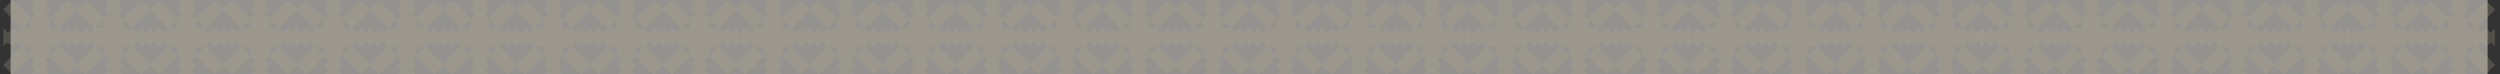 <svg width="470" height="14" viewBox="0 0 470 14" fill="none" xmlns="http://www.w3.org/2000/svg">
<rect x="0" y="0" width="470" height="14" fill="#333333" stroke="none"/>
<rect width="465.668" height="14" transform="translate(2 0.002)" fill="#F7F2EA" fill-opacity="0.5"/>
<path fill-rule="evenodd" clip-rule="evenodd" d="M6.231 0.391C6.436 0.604 6.604 0.835 6.604 0.903C6.604 0.971 6.436 1.201 6.231 1.415L5.859 1.804L6.257 2.219L6.656 2.635L6.254 3.054L5.852 3.474L4.182 1.807C3.263 0.89 2.448 0.141 2.37 0.141C2.293 0.141 1.859 0.515 1.405 0.973L0.581 1.806L2.305 3.534L4.029 5.262L3.626 5.682L3.224 6.102L2.796 5.687L2.368 5.272L1.925 5.715L1.482 6.158L1.063 5.756L0.644 5.355V7.063V8.771L0.932 8.406C1.292 7.947 1.434 7.948 1.919 8.413L2.309 8.786L2.766 8.343L3.224 7.9L3.622 8.315C3.841 8.543 3.993 8.76 3.96 8.797C3.928 8.833 3.156 9.614 2.245 10.533L0.588 12.203L1.479 13.103L2.371 14.002L4.112 12.265L5.852 10.528L6.254 10.947L6.656 11.367L6.283 11.755C6.078 11.969 5.911 12.2 5.911 12.268C5.911 12.335 6.078 12.566 6.283 12.78L6.656 13.168L6.257 13.584L5.859 14H7.574H9.289L8.891 13.584L8.492 13.168L8.865 12.78C9.07 12.566 9.237 12.335 9.237 12.268C9.237 12.2 9.07 11.969 8.865 11.755L8.492 11.367L8.894 10.947L9.296 10.528L11.036 12.265L12.777 14.002L13.672 13.099L14.567 12.196L12.843 10.468L11.119 8.74L11.522 8.32L11.924 7.9L12.382 8.343L12.839 8.786L13.229 8.413C13.714 7.948 13.856 7.947 14.216 8.406L14.504 8.771V7.063V5.355L14.087 5.754L13.671 6.153L13.213 5.71L12.756 5.266L12.354 5.686L11.951 6.106L11.532 5.687L11.113 5.268L12.84 3.537L14.567 1.806L13.742 0.973C13.289 0.515 12.855 0.141 12.778 0.141C12.7 0.141 11.885 0.89 10.966 1.807L9.296 3.474L8.894 3.054L8.492 2.635L8.891 2.219L9.289 1.804L8.917 1.415C8.455 0.933 8.45 0.763 8.891 0.474C9.081 0.349 9.237 0.192 9.237 0.125C9.237 0.057 8.477 0.002 7.548 0.002H5.859L6.231 0.391ZM5.726 5.223C5.692 5.256 5.33 5.265 4.921 5.242L4.178 5.199L4.941 4.437L5.703 3.675L5.745 4.418C5.768 4.827 5.759 5.189 5.726 5.223ZM10.214 4.39C11.016 5.282 11.017 5.269 10.155 5.269H9.376V4.501C9.376 3.813 9.401 3.748 9.618 3.866C9.752 3.938 10.02 4.174 10.214 4.39ZM5.772 9.595V10.456L5.016 9.71C4.601 9.299 4.293 8.912 4.332 8.848C4.371 8.785 4.711 8.733 5.088 8.733H5.772V9.595ZM10.816 8.848C10.855 8.912 10.547 9.299 10.132 9.71L9.376 10.456V9.687C9.376 9.264 9.417 8.876 9.468 8.826C9.601 8.693 10.732 8.712 10.816 8.848Z" fill="#B5A98F" fill-opacity="0.25"/>
<path fill-rule="evenodd" clip-rule="evenodd" d="M20.005 0.391C20.21 0.604 20.377 0.835 20.377 0.903C20.377 0.971 20.21 1.201 20.005 1.415L19.632 1.804L20.031 2.219L20.429 2.635L20.027 3.054L19.626 3.474L17.955 1.807C17.036 0.89 16.221 0.141 16.144 0.141C16.066 0.141 15.632 0.515 15.179 0.973L14.355 1.806L16.079 3.534L17.802 5.262L17.4 5.682L16.997 6.102L16.569 5.687L16.141 5.272L15.698 5.715L15.255 6.158L14.836 5.756L14.418 5.355V7.063V8.771L14.705 8.406C15.065 7.947 15.207 7.948 15.693 8.413L16.082 8.786L16.54 8.343L16.997 7.9L17.395 8.315C17.614 8.543 17.766 8.76 17.734 8.797C17.701 8.833 16.929 9.614 16.018 10.533L14.361 12.203L15.253 13.103L16.144 14.002L17.885 12.265L19.626 10.528L20.027 10.947L20.429 11.367L20.057 11.755C19.852 11.969 19.684 12.2 19.684 12.268C19.684 12.335 19.852 12.566 20.057 12.78L20.429 13.168L20.031 13.584L19.632 14H21.347H23.062L22.664 13.584L22.266 13.168L22.638 12.78C22.843 12.566 23.01 12.335 23.01 12.268C23.01 12.2 22.843 11.969 22.638 11.755L22.266 11.367L22.667 10.947L23.069 10.528L24.81 12.265L26.55 14.002L27.445 13.099L28.34 12.196L26.616 10.468L24.892 8.74L25.295 8.32L25.698 7.9L26.155 8.343L26.613 8.786L27.002 8.413C27.487 7.948 27.629 7.947 27.99 8.406L28.277 8.771V7.063V5.355L27.86 5.754L27.444 6.153L26.987 5.71L26.529 5.266L26.127 5.686L25.724 6.106L25.305 5.687L24.886 5.268L26.613 3.537L28.34 1.806L27.516 0.973C27.063 0.515 26.628 0.141 26.551 0.141C26.473 0.141 25.658 0.89 24.739 1.807L23.069 3.474L22.667 3.054L22.266 2.635L22.664 2.219L23.062 1.804L22.69 1.415C22.228 0.933 22.224 0.763 22.664 0.474C22.855 0.349 23.01 0.192 23.01 0.125C23.01 0.057 22.25 0.002 21.321 0.002H19.632L20.005 0.391ZM19.499 5.223C19.465 5.256 19.103 5.265 18.695 5.242L17.952 5.199L18.714 4.437L19.476 3.675L19.518 4.418C19.541 4.827 19.533 5.189 19.499 5.223ZM23.988 4.39C24.79 5.282 24.79 5.269 23.928 5.269H23.149V4.501C23.149 3.813 23.174 3.748 23.392 3.866C23.525 3.938 23.793 4.174 23.988 4.39ZM19.546 9.595V10.456L18.79 9.71C18.374 9.299 18.066 8.912 18.105 8.848C18.144 8.785 18.484 8.733 18.861 8.733H19.546V9.595ZM24.59 8.848C24.629 8.912 24.321 9.299 23.905 9.71L23.149 10.456V9.687C23.149 9.264 23.191 8.876 23.241 8.826C23.374 8.693 24.505 8.712 24.59 8.848Z" fill="#B5A98F" fill-opacity="0.25"/>
<path fill-rule="evenodd" clip-rule="evenodd" d="M33.778 0.391C33.983 0.604 34.151 0.835 34.151 0.903C34.151 0.971 33.983 1.201 33.778 1.415L33.406 1.804L33.804 2.219L34.202 2.635L33.801 3.054L33.399 3.474L31.729 1.807C30.81 0.89 29.995 0.141 29.917 0.141C29.84 0.141 29.405 0.515 28.952 0.973L28.128 1.806L29.852 3.534L31.576 5.262L31.173 5.682L30.77 6.102L30.342 5.687L29.914 5.272L29.471 5.715L29.029 6.158L28.61 5.756L28.191 5.355V7.063V8.771L28.478 8.406C28.839 7.947 28.981 7.948 29.466 8.413L29.855 8.786L30.313 8.343L30.77 7.9L31.168 8.315C31.387 8.543 31.54 8.76 31.507 8.797C31.474 8.833 30.702 9.614 29.791 10.533L28.135 12.203L29.026 13.103L29.917 14.002L31.658 12.265L33.399 10.528L33.801 10.947L34.202 11.367L33.83 11.755C33.625 11.969 33.458 12.2 33.458 12.268C33.458 12.335 33.625 12.566 33.83 12.78L34.202 13.168L33.804 13.584L33.406 14H35.121H36.836L36.437 13.584L36.039 13.168L36.411 12.78C36.616 12.566 36.784 12.335 36.784 12.268C36.784 12.2 36.616 11.969 36.411 11.755L36.039 11.367L36.441 10.947L36.842 10.528L38.583 12.265L40.324 14.002L41.219 13.099L42.114 12.196L40.389 10.468L38.666 8.74L39.068 8.32L39.471 7.9L39.928 8.343L40.386 8.786L40.775 8.413C41.261 7.948 41.403 7.947 41.763 8.406L42.05 8.771V7.063V5.355L41.634 5.754L41.218 6.153L40.76 5.71L40.303 5.266L39.9 5.686L39.498 6.106L39.079 5.687L38.66 5.268L40.386 3.537L42.113 1.806L41.289 0.973C40.836 0.515 40.402 0.141 40.324 0.141C40.247 0.141 39.432 0.89 38.513 1.807L36.842 3.474L36.441 3.054L36.039 2.635L36.437 2.219L36.836 1.804L36.463 1.415C36.002 0.933 35.997 0.763 36.437 0.474C36.628 0.349 36.784 0.192 36.784 0.125C36.784 0.057 36.024 0.002 35.095 0.002H33.406L33.778 0.391ZM33.272 5.223C33.239 5.256 32.877 5.265 32.468 5.242L31.725 5.199L32.487 4.437L33.25 3.675L33.292 4.418C33.315 4.827 33.306 5.189 33.272 5.223ZM37.761 4.39C38.563 5.282 38.564 5.269 37.702 5.269H36.922V4.501C36.922 3.813 36.947 3.748 37.165 3.866C37.298 3.938 37.566 4.174 37.761 4.39ZM33.319 9.595V10.456L32.563 9.71C32.147 9.299 31.839 8.912 31.878 8.848C31.917 8.785 32.257 8.733 32.634 8.733H33.319V9.595ZM38.363 8.848C38.402 8.912 38.094 9.299 37.678 9.71L36.922 10.456V9.687C36.922 9.264 36.964 8.876 37.015 8.826C37.148 8.693 38.279 8.712 38.363 8.848Z" fill="#B5A98F" fill-opacity="0.25"/>
<path fill-rule="evenodd" clip-rule="evenodd" d="M47.551 0.391C47.756 0.604 47.924 0.835 47.924 0.903C47.924 0.971 47.756 1.201 47.551 1.415L47.179 1.804L47.577 2.219L47.976 2.635L47.574 3.054L47.172 3.474L45.502 1.807C44.583 0.89 43.768 0.141 43.69 0.141C43.613 0.141 43.179 0.515 42.725 0.973L41.901 1.806L43.625 3.534L45.349 5.262L44.946 5.682L44.544 6.102L44.115 5.687L43.688 5.272L43.245 5.715L42.802 6.158L42.383 5.756L41.964 5.355V7.063V8.771L42.252 8.406C42.612 7.947 42.754 7.948 43.239 8.413L43.629 8.786L44.086 8.343L44.544 7.9L44.942 8.315C45.16 8.543 45.313 8.76 45.28 8.797C45.248 8.833 44.476 9.614 43.565 10.533L41.908 12.203L42.799 13.103L43.691 14.002L45.432 12.265L47.172 10.528L47.574 10.947L47.976 11.367L47.603 11.755C47.398 11.969 47.231 12.2 47.231 12.268C47.231 12.335 47.398 12.566 47.603 12.78L47.976 13.168L47.577 13.584L47.179 14H48.894H50.609L50.211 13.584L49.812 13.168L50.185 12.78C50.389 12.566 50.557 12.335 50.557 12.268C50.557 12.2 50.389 11.969 50.185 11.755L49.812 11.367L50.214 10.947L50.616 10.528L52.356 12.265L54.097 14.002L54.992 13.099L55.887 12.196L54.163 10.468L52.439 8.74L52.842 8.32L53.244 7.9L53.702 8.343L54.159 8.786L54.549 8.413C55.034 7.948 55.176 7.947 55.536 8.406L55.824 8.771V7.063V5.355L55.407 5.754L54.991 6.153L54.533 5.71L54.076 5.266L53.673 5.686L53.271 6.106L52.852 5.687L52.433 5.268L54.16 3.537L55.886 1.806L55.062 0.973C54.609 0.515 54.175 0.141 54.098 0.141C54.02 0.141 53.205 0.89 52.286 1.807L50.616 3.474L50.214 3.054L49.812 2.635L50.211 2.219L50.609 1.804L50.236 1.415C49.775 0.933 49.77 0.763 50.211 0.474C50.401 0.349 50.557 0.192 50.557 0.125C50.557 0.057 49.797 0.002 48.868 0.002H47.179L47.551 0.391ZM47.046 5.223C47.012 5.256 46.65 5.265 46.241 5.242L45.498 5.199L46.261 4.437L47.023 3.675L47.065 4.418C47.088 4.827 47.079 5.189 47.046 5.223ZM51.534 4.39C52.336 5.282 52.337 5.269 51.475 5.269H50.696V4.501C50.696 3.813 50.721 3.748 50.938 3.866C51.072 3.938 51.34 4.174 51.534 4.39ZM47.092 9.595V10.456L46.336 9.71C45.921 9.299 45.612 8.912 45.652 8.848C45.691 8.785 46.031 8.733 46.407 8.733H47.092V9.595ZM52.136 8.848C52.175 8.912 51.867 9.299 51.452 9.71L50.696 10.456V9.687C50.696 9.264 50.737 8.876 50.788 8.826C50.921 8.693 52.052 8.712 52.136 8.848Z" fill="#B5A98F" fill-opacity="0.25"/>
<path fill-rule="evenodd" clip-rule="evenodd" d="M61.325 0.391C61.53 0.604 61.697 0.835 61.697 0.903C61.697 0.971 61.53 1.201 61.325 1.415L60.952 1.804L61.351 2.219L61.749 2.635L61.347 3.054L60.946 3.474L59.275 1.807C58.356 0.89 57.541 0.141 57.464 0.141C57.386 0.141 56.952 0.515 56.499 0.973L55.675 1.806L57.398 3.534L59.122 5.262L58.72 5.682L58.317 6.102L57.889 5.687L57.461 5.272L57.018 5.715L56.575 6.158L56.156 5.756L55.738 5.355V7.063V8.771L56.025 8.406C56.385 7.947 56.527 7.948 57.013 8.413L57.402 8.786L57.859 8.343L58.317 7.9L58.715 8.315C58.934 8.543 59.086 8.76 59.054 8.797C59.021 8.833 58.249 9.614 57.338 10.533L55.681 12.203L56.573 13.103L57.464 14.002L59.205 12.265L60.946 10.528L61.347 10.947L61.749 11.367L61.377 11.755C61.172 11.969 61.004 12.2 61.004 12.268C61.004 12.335 61.172 12.566 61.377 12.78L61.749 13.168L61.351 13.584L60.952 14H62.667H64.382L63.984 13.584L63.586 13.168L63.958 12.78C64.163 12.566 64.33 12.335 64.33 12.268C64.33 12.2 64.163 11.969 63.958 11.755L63.586 11.367L63.987 10.947L64.389 10.528L66.13 12.265L67.871 14.002L68.765 13.099L69.66 12.196L67.936 10.468L66.212 8.74L66.615 8.32L67.018 7.9L67.475 8.343L67.933 8.786L68.322 8.413C68.807 7.948 68.949 7.947 69.31 8.406L69.597 8.771V7.063V5.355L69.18 5.754L68.764 6.153L68.307 5.71L67.849 5.266L67.447 5.686L67.044 6.106L66.625 5.687L66.206 5.268L67.933 3.537L69.66 1.806L68.836 0.973C68.383 0.515 67.948 0.141 67.871 0.141C67.793 0.141 66.978 0.89 66.059 1.807L64.389 3.474L63.987 3.054L63.586 2.635L63.984 2.219L64.382 1.804L64.01 1.415C63.548 0.933 63.544 0.763 63.984 0.474C64.174 0.349 64.33 0.192 64.33 0.125C64.33 0.057 63.57 0.002 62.641 0.002H60.952L61.325 0.391ZM60.819 5.223C60.785 5.256 60.423 5.265 60.015 5.242L59.272 5.199L60.034 4.437L60.796 3.675L60.838 4.418C60.861 4.827 60.853 5.189 60.819 5.223ZM65.308 4.39C66.109 5.282 66.11 5.269 65.248 5.269H64.469V4.501C64.469 3.813 64.494 3.748 64.712 3.866C64.845 3.938 65.113 4.174 65.308 4.39ZM60.866 9.595V10.456L60.11 9.71C59.694 9.299 59.386 8.912 59.425 8.848C59.464 8.785 59.804 8.733 60.181 8.733H60.866V9.595ZM65.91 8.848C65.949 8.912 65.641 9.299 65.225 9.71L64.469 10.456V9.687C64.469 9.264 64.511 8.876 64.561 8.826C64.694 8.693 65.825 8.712 65.91 8.848Z" fill="#B5A98F" fill-opacity="0.25"/>
<path fill-rule="evenodd" clip-rule="evenodd" d="M75.098 0.391C75.303 0.604 75.47 0.835 75.47 0.903C75.47 0.971 75.303 1.201 75.098 1.415L74.726 1.804L75.124 2.219L75.522 2.635L75.121 3.054L74.719 3.474L73.049 1.807C72.13 0.89 71.315 0.141 71.237 0.141C71.159 0.141 70.725 0.515 70.272 0.973L69.448 1.806L71.172 3.534L72.895 5.262L72.493 5.682L72.09 6.102L71.662 5.687L71.234 5.272L70.791 5.715L70.349 6.158L69.93 5.756L69.511 5.355V7.063V8.771L69.798 8.406C70.159 7.947 70.301 7.948 70.786 8.413L71.175 8.786L71.633 8.343L72.09 7.9L72.488 8.315C72.707 8.543 72.86 8.76 72.827 8.797C72.794 8.833 72.022 9.614 71.111 10.533L69.455 12.203L70.346 13.103L71.237 14.002L72.978 12.265L74.719 10.528L75.121 10.947L75.522 11.367L75.15 11.755C74.945 11.969 74.778 12.2 74.778 12.268C74.778 12.335 74.945 12.566 75.15 12.78L75.522 13.168L75.124 13.584L74.726 14H76.441H78.156L77.757 13.584L77.359 13.168L77.731 12.78C77.936 12.566 78.104 12.335 78.104 12.268C78.104 12.2 77.936 11.969 77.731 11.755L77.359 11.367L77.76 10.947L78.162 10.528L79.903 12.265L81.644 14.002L82.538 13.099L83.433 12.196L81.71 10.468L79.986 8.74L80.388 8.32L80.791 7.9L81.248 8.343L81.706 8.786L82.095 8.413C82.581 7.948 82.723 7.947 83.083 8.406L83.37 8.771V7.063V5.355L82.954 5.754L82.537 6.153L82.08 5.71L81.622 5.266L81.22 5.686L80.818 6.106L80.399 5.687L79.979 5.268L81.706 3.537L83.433 1.806L82.609 0.973C82.156 0.515 81.722 0.141 81.644 0.141C81.567 0.141 80.751 0.89 79.833 1.807L78.162 3.474L77.76 3.054L77.359 2.635L77.757 2.219L78.156 1.804L77.783 1.415C77.322 0.933 77.317 0.763 77.757 0.474C77.948 0.349 78.104 0.192 78.104 0.125C78.104 0.057 77.344 0.002 76.415 0.002H74.726L75.098 0.391ZM74.592 5.223C74.558 5.256 74.197 5.265 73.788 5.242L73.045 5.199L73.807 4.437L74.57 3.675L74.612 4.418C74.635 4.827 74.626 5.189 74.592 5.223ZM79.081 4.39C79.883 5.282 79.884 5.269 79.022 5.269H78.242V4.501C78.242 3.813 78.267 3.748 78.485 3.866C78.618 3.938 78.886 4.174 79.081 4.39ZM74.639 9.595V10.456L73.883 9.71C73.467 9.299 73.159 8.912 73.198 8.848C73.237 8.785 73.577 8.733 73.954 8.733H74.639V9.595ZM79.683 8.848C79.722 8.912 79.414 9.299 78.998 9.71L78.242 10.456V9.687C78.242 9.264 78.284 8.876 78.335 8.826C78.468 8.693 79.598 8.712 79.683 8.848Z" fill="#B5A98F" fill-opacity="0.25"/>
<path fill-rule="evenodd" clip-rule="evenodd" d="M88.871 0.391C89.076 0.604 89.244 0.835 89.244 0.903C89.244 0.971 89.076 1.201 88.871 1.415L88.499 1.804L88.897 2.219L89.296 2.635L88.894 3.054L88.492 3.474L86.822 1.807C85.903 0.89 85.088 0.141 85.01 0.141C84.933 0.141 84.499 0.515 84.045 0.973L83.221 1.806L84.945 3.534L86.669 5.262L86.266 5.682L85.864 6.102L85.436 5.687L85.007 5.272L84.565 5.715L84.122 6.158L83.703 5.756L83.284 5.355V7.063V8.771L83.572 8.406C83.932 7.947 84.074 7.948 84.559 8.413L84.949 8.786L85.406 8.343L85.864 7.9L86.262 8.315C86.481 8.543 86.633 8.76 86.6 8.797C86.568 8.833 85.796 9.614 84.885 10.533L83.228 12.203L84.119 13.103L85.011 14.002L86.752 12.265L88.492 10.528L88.894 10.947L89.296 11.367L88.923 11.755C88.718 11.969 88.551 12.2 88.551 12.268C88.551 12.335 88.718 12.566 88.923 12.78L89.296 13.168L88.897 13.584L88.499 14H90.214H91.929L91.531 13.584L91.132 13.168L91.505 12.78C91.71 12.566 91.877 12.335 91.877 12.268C91.877 12.2 91.71 11.969 91.505 11.755L91.132 11.367L91.534 10.947L91.936 10.528L93.676 12.265L95.417 14.002L96.312 13.099L97.207 12.196L95.483 10.468L93.759 8.74L94.162 8.32L94.564 7.9L95.022 8.343L95.479 8.786L95.868 8.413C96.354 7.948 96.496 7.947 96.856 8.406L97.144 8.771V7.063V5.355L96.727 5.754L96.311 6.153L95.853 5.71L95.396 5.266L94.993 5.686L94.591 6.106L94.172 5.687L93.753 5.268L95.48 3.537L97.207 1.806L96.382 0.973C95.929 0.515 95.495 0.141 95.418 0.141C95.34 0.141 94.525 0.89 93.606 1.807L91.936 3.474L91.534 3.054L91.132 2.635L91.531 2.219L91.929 1.804L91.556 1.415C91.095 0.933 91.09 0.763 91.531 0.474C91.721 0.349 91.877 0.192 91.877 0.125C91.877 0.057 91.117 0.002 90.188 0.002H88.499L88.871 0.391ZM88.366 5.223C88.332 5.256 87.97 5.265 87.561 5.242L86.818 5.199L87.581 4.437L88.343 3.675L88.385 4.418C88.408 4.827 88.399 5.189 88.366 5.223ZM92.854 4.39C93.656 5.282 93.657 5.269 92.795 5.269H92.016V4.501C92.016 3.813 92.041 3.748 92.258 3.866C92.391 3.938 92.66 4.174 92.854 4.39ZM88.412 9.595V10.456L87.656 9.71C87.241 9.299 86.932 8.912 86.972 8.848C87.011 8.785 87.351 8.733 87.727 8.733H88.412V9.595ZM93.456 8.848C93.495 8.912 93.187 9.299 92.772 9.71L92.016 10.456V9.687C92.016 9.264 92.057 8.876 92.108 8.826C92.241 8.693 93.372 8.712 93.456 8.848Z" fill="#B5A98F" fill-opacity="0.25"/>
<path fill-rule="evenodd" clip-rule="evenodd" d="M102.645 0.391C102.849 0.604 103.017 0.835 103.017 0.903C103.017 0.971 102.849 1.201 102.645 1.415L102.272 1.804L102.671 2.219L103.069 2.635L102.667 3.054L102.266 3.474L100.595 1.807C99.676 0.89 98.861 0.141 98.784 0.141C98.706 0.141 98.272 0.515 97.819 0.973L96.995 1.806L98.719 3.534L100.442 5.262L100.04 5.682L99.637 6.102L99.209 5.687L98.781 5.272L98.338 5.715L97.895 6.158L97.476 5.756L97.058 5.355V7.063V8.771L97.345 8.406C97.705 7.947 97.847 7.948 98.333 8.413L98.722 8.786L99.179 8.343L99.637 7.9L100.035 8.315C100.254 8.543 100.406 8.76 100.374 8.797C100.341 8.833 99.569 9.614 98.658 10.533L97.001 12.203L97.893 13.103L98.784 14.002L100.525 12.265L102.266 10.528L102.667 10.947L103.069 11.367L102.696 11.755C102.492 11.969 102.324 12.2 102.324 12.268C102.324 12.335 102.492 12.566 102.696 12.78L103.069 13.168L102.671 13.584L102.272 14H103.987H105.702L105.304 13.584L104.906 13.168L105.278 12.78C105.483 12.566 105.65 12.335 105.65 12.268C105.65 12.2 105.483 11.969 105.278 11.755L104.906 11.367L105.307 10.947L105.709 10.528L107.45 12.265L109.19 14.002L110.085 13.099L110.98 12.196L109.256 10.468L107.532 8.74L107.935 8.32L108.338 7.9L108.795 8.343L109.253 8.786L109.642 8.413C110.127 7.948 110.269 7.947 110.63 8.406L110.917 8.771V7.063V5.355L110.5 5.754L110.084 6.153L109.627 5.71L109.169 5.266L108.767 5.686L108.364 6.106L107.945 5.687L107.526 5.268L109.253 3.537L110.98 1.806L110.156 0.973C109.703 0.515 109.268 0.141 109.191 0.141C109.113 0.141 108.298 0.89 107.379 1.807L105.709 3.474L105.307 3.054L104.906 2.635L105.304 2.219L105.702 1.804L105.33 1.415C104.868 0.933 104.863 0.763 105.304 0.474C105.494 0.349 105.65 0.192 105.65 0.125C105.65 0.057 104.89 0.002 103.961 0.002H102.272L102.645 0.391ZM102.139 5.223C102.105 5.256 101.743 5.265 101.335 5.242L100.592 5.199L101.354 4.437L102.116 3.675L102.158 4.418C102.181 4.827 102.173 5.189 102.139 5.223ZM106.627 4.39C107.429 5.282 107.43 5.269 106.568 5.269H105.789V4.501C105.789 3.813 105.814 3.748 106.031 3.866C106.165 3.938 106.433 4.174 106.627 4.39ZM102.185 9.595V10.456L101.43 9.71C101.014 9.299 100.706 8.912 100.745 8.848C100.784 8.785 101.124 8.733 101.501 8.733H102.185V9.595ZM107.23 8.848C107.269 8.912 106.96 9.299 106.545 9.71L105.789 10.456V9.687C105.789 9.264 105.83 8.876 105.881 8.826C106.014 8.693 107.145 8.712 107.23 8.848Z" fill="#B5A98F" fill-opacity="0.25"/>
<path fill-rule="evenodd" clip-rule="evenodd" d="M116.418 0.391C116.623 0.604 116.79 0.835 116.79 0.903C116.79 0.971 116.623 1.201 116.418 1.415L116.046 1.804L116.444 2.219L116.842 2.635L116.441 3.054L116.039 3.474L114.369 1.807C113.45 0.89 112.635 0.141 112.557 0.141C112.479 0.141 112.045 0.515 111.592 0.973L110.768 1.806L112.492 3.534L114.216 5.262L113.813 5.682L113.41 6.102L112.982 5.687L112.554 5.272L112.111 5.715L111.669 6.158L111.25 5.756L110.831 5.355V7.063V8.771L111.118 8.406C111.479 7.947 111.621 7.948 112.106 8.413L112.495 8.786L112.953 8.343L113.41 7.9L113.808 8.315C114.027 8.543 114.18 8.76 114.147 8.797C114.114 8.833 113.342 9.614 112.431 10.533L110.775 12.203L111.666 13.103L112.557 14.002L114.298 12.265L116.039 10.528L116.441 10.947L116.842 11.367L116.47 11.755C116.265 11.969 116.097 12.2 116.097 12.268C116.097 12.335 116.265 12.566 116.47 12.78L116.842 13.168L116.444 13.584L116.046 14H117.761H119.476L119.077 13.584L118.679 13.168L119.051 12.78C119.256 12.566 119.424 12.335 119.424 12.268C119.424 12.2 119.256 11.969 119.051 11.755L118.679 11.367L119.081 10.947L119.482 10.528L121.223 12.265L122.964 14.002L123.859 13.099L124.753 12.196L123.029 10.468L121.306 8.74L121.708 8.32L122.111 7.9L122.568 8.343L123.026 8.786L123.415 8.413C123.901 7.948 124.043 7.947 124.403 8.406L124.69 8.771V7.063V5.355L124.274 5.754L123.857 6.153L123.4 5.71L122.942 5.266L122.54 5.686L122.138 6.106L121.719 5.687L121.299 5.268L123.026 3.537L124.753 1.806L123.929 0.973C123.476 0.515 123.042 0.141 122.964 0.141C122.887 0.141 122.072 0.89 121.153 1.807L119.482 3.474L119.081 3.054L118.679 2.635L119.077 2.219L119.476 1.804L119.103 1.415C118.641 0.933 118.637 0.763 119.077 0.474C119.268 0.349 119.424 0.192 119.424 0.125C119.424 0.057 118.664 0.002 117.735 0.002H116.046L116.418 0.391ZM115.912 5.223C115.878 5.256 115.517 5.265 115.108 5.242L114.365 5.199L115.127 4.437L115.89 3.675L115.932 4.418C115.955 4.827 115.946 5.189 115.912 5.223ZM120.401 4.39C121.203 5.282 121.204 5.269 120.341 5.269H119.562V4.501C119.562 3.813 119.587 3.748 119.805 3.866C119.938 3.938 120.206 4.174 120.401 4.39ZM115.959 9.595V10.456L115.203 9.71C114.787 9.299 114.479 8.912 114.518 8.848C114.557 8.785 114.897 8.733 115.274 8.733H115.959V9.595ZM121.003 8.848C121.042 8.912 120.734 9.299 120.318 9.71L119.562 10.456V9.687C119.562 9.264 119.604 8.876 119.655 8.826C119.788 8.693 120.918 8.712 121.003 8.848Z" fill="#B5A98F" fill-opacity="0.25"/>
<path fill-rule="evenodd" clip-rule="evenodd" d="M130.191 0.391C130.396 0.604 130.564 0.835 130.564 0.903C130.564 0.971 130.396 1.201 130.191 1.415L129.819 1.804L130.217 2.219L130.616 2.635L130.214 3.054L129.812 3.474L128.142 1.807C127.223 0.89 126.408 0.141 126.33 0.141C126.253 0.141 125.819 0.515 125.365 0.973L124.541 1.806L126.265 3.534L127.989 5.262L127.586 5.682L127.184 6.102L126.755 5.687L126.328 5.272L125.885 5.715L125.442 6.158L125.023 5.756L124.604 5.355V7.063V8.771L124.892 8.406C125.252 7.947 125.394 7.948 125.879 8.413L126.269 8.786L126.726 8.343L127.184 7.9L127.582 8.315C127.8 8.543 127.953 8.76 127.92 8.797C127.888 8.833 127.116 9.614 126.205 10.533L124.548 12.203L125.439 13.103L126.331 14.002L128.072 12.265L129.812 10.528L130.214 10.947L130.616 11.367L130.243 11.755C130.038 11.969 129.871 12.2 129.871 12.268C129.871 12.335 130.038 12.566 130.243 12.78L130.616 13.168L130.217 13.584L129.819 14H131.534H133.249L132.851 13.584L132.452 13.168L132.825 12.78C133.029 12.566 133.197 12.335 133.197 12.268C133.197 12.2 133.029 11.969 132.825 11.755L132.452 11.367L132.854 10.947L133.256 10.528L134.996 12.265L136.737 14.002L137.632 13.099L138.527 12.196L136.803 10.468L135.079 8.74L135.482 8.32L135.884 7.9L136.342 8.343L136.799 8.786L137.189 8.413C137.674 7.948 137.816 7.947 138.176 8.406L138.464 8.771V7.063V5.355L138.047 5.754L137.631 6.153L137.173 5.71L136.716 5.266L136.313 5.686L135.911 6.106L135.492 5.687L135.073 5.268L136.8 3.537L138.526 1.806L137.702 0.973C137.249 0.515 136.815 0.141 136.738 0.141C136.66 0.141 135.845 0.89 134.926 1.807L133.256 3.474L132.854 3.054L132.452 2.635L132.851 2.219L133.249 1.804L132.876 1.415C132.415 0.933 132.41 0.763 132.851 0.474C133.041 0.349 133.197 0.192 133.197 0.125C133.197 0.057 132.437 0.002 131.508 0.002H129.819L130.191 0.391ZM129.686 5.223C129.652 5.256 129.29 5.265 128.881 5.242L128.138 5.199L128.901 4.437L129.663 3.675L129.705 4.418C129.728 4.827 129.719 5.189 129.686 5.223ZM134.174 4.39C134.976 5.282 134.977 5.269 134.115 5.269H133.336V4.501C133.336 3.813 133.361 3.748 133.578 3.866C133.711 3.938 133.98 4.174 134.174 4.39ZM129.732 9.595V10.456L128.976 9.71C128.561 9.299 128.252 8.912 128.292 8.848C128.331 8.785 128.671 8.733 129.047 8.733H129.732V9.595ZM134.776 8.848C134.815 8.912 134.507 9.299 134.092 9.71L133.336 10.456V9.687C133.336 9.264 133.377 8.876 133.428 8.826C133.561 8.693 134.692 8.712 134.776 8.848Z" fill="#B5A98F" fill-opacity="0.25"/>
<path fill-rule="evenodd" clip-rule="evenodd" d="M143.965 0.391C144.17 0.604 144.337 0.835 144.337 0.903C144.337 0.971 144.17 1.201 143.965 1.415L143.592 1.804L143.991 2.219L144.389 2.635L143.987 3.054L143.586 3.474L141.915 1.807C140.996 0.89 140.181 0.141 140.104 0.141C140.026 0.141 139.592 0.515 139.139 0.973L138.315 1.806L140.038 3.534L141.762 5.262L141.36 5.682L140.957 6.102L140.529 5.687L140.101 5.272L139.658 5.715L139.215 6.158L138.796 5.756L138.378 5.355V7.063V8.771L138.665 8.406C139.025 7.947 139.167 7.948 139.653 8.413L140.042 8.786L140.499 8.343L140.957 7.9L141.355 8.315C141.574 8.543 141.726 8.76 141.694 8.797C141.661 8.833 140.889 9.614 139.978 10.533L138.321 12.203L139.213 13.103L140.104 14.002L141.845 12.265L143.586 10.528L143.987 10.947L144.389 11.367L144.017 11.755C143.812 11.969 143.644 12.2 143.644 12.268C143.644 12.335 143.812 12.566 144.017 12.78L144.389 13.168L143.991 13.584L143.592 14H145.307H147.022L146.624 13.584L146.226 13.168L146.598 12.78C146.803 12.566 146.97 12.335 146.97 12.268C146.97 12.2 146.803 11.969 146.598 11.755L146.226 11.367L146.627 10.947L147.029 10.528L148.77 12.265L150.51 14.002L151.405 13.099L152.3 12.196L150.576 10.468L148.852 8.74L149.255 8.32L149.658 7.9L150.115 8.343L150.573 8.786L150.962 8.413C151.447 7.948 151.589 7.947 151.95 8.406L152.237 8.771V7.063V5.355L151.82 5.754L151.404 6.153L150.947 5.71L150.489 5.266L150.087 5.686L149.684 6.106L149.265 5.687L148.846 5.268L150.573 3.537L152.3 1.806L151.476 0.973C151.023 0.515 150.588 0.141 150.511 0.141C150.433 0.141 149.618 0.89 148.699 1.807L147.029 3.474L146.627 3.054L146.226 2.635L146.624 2.219L147.022 1.804L146.65 1.415C146.188 0.933 146.183 0.763 146.624 0.474C146.814 0.349 146.97 0.192 146.97 0.125C146.97 0.057 146.21 0.002 145.281 0.002H143.592L143.965 0.391ZM143.459 5.223C143.425 5.256 143.063 5.265 142.655 5.242L141.912 5.199L142.674 4.437L143.436 3.675L143.478 4.418C143.501 4.827 143.493 5.189 143.459 5.223ZM147.947 4.39C148.749 5.282 148.75 5.269 147.888 5.269H147.109V4.501C147.109 3.813 147.134 3.748 147.351 3.866C147.485 3.938 147.753 4.174 147.947 4.39ZM143.506 9.595V10.456L142.75 9.71C142.334 9.299 142.026 8.912 142.065 8.848C142.104 8.785 142.444 8.733 142.821 8.733H143.506V9.595ZM148.55 8.848C148.589 8.912 148.28 9.299 147.865 9.71L147.109 10.456V9.687C147.109 9.264 147.151 8.876 147.201 8.826C147.334 8.693 148.465 8.712 148.55 8.848Z" fill="#B5A98F" fill-opacity="0.25"/>
<path fill-rule="evenodd" clip-rule="evenodd" d="M157.738 0.391C157.943 0.604 158.11 0.835 158.11 0.903C158.11 0.971 157.943 1.201 157.738 1.415L157.366 1.804L157.764 2.219L158.162 2.635L157.761 3.054L157.359 3.474L155.688 1.807C154.77 0.89 153.955 0.141 153.877 0.141C153.799 0.141 153.365 0.515 152.912 0.973L152.088 1.806L153.812 3.534L155.535 5.262L155.133 5.682L154.73 6.102L154.302 5.687L153.874 5.272L153.431 5.715L152.989 6.158L152.57 5.756L152.151 5.355V7.063V8.771L152.438 8.406C152.799 7.947 152.941 7.948 153.426 8.413L153.815 8.786L154.273 8.343L154.73 7.9L155.128 8.315C155.347 8.543 155.5 8.76 155.467 8.797C155.434 8.833 154.662 9.614 153.751 10.533L152.095 12.203L152.986 13.103L153.877 14.002L155.618 12.265L157.359 10.528L157.761 10.947L158.162 11.367L157.79 11.755C157.585 11.969 157.417 12.2 157.417 12.268C157.417 12.335 157.585 12.566 157.79 12.78L158.162 13.168L157.764 13.584L157.366 14H159.081H160.795L160.397 13.584L159.999 13.168L160.371 12.78C160.576 12.566 160.744 12.335 160.744 12.268C160.744 12.2 160.576 11.969 160.371 11.755L159.999 11.367L160.4 10.947L160.802 10.528L162.543 12.265L164.284 14.002L165.179 13.099L166.073 12.196L164.349 10.468L162.626 8.74L163.028 8.32L163.431 7.9L163.888 8.343L164.346 8.786L164.735 8.413C165.22 7.948 165.363 7.947 165.723 8.406L166.01 8.771V7.063V5.355L165.594 5.754L165.177 6.153L164.72 5.71L164.262 5.266L163.86 5.686L163.458 6.106L163.039 5.687L162.619 5.268L164.346 3.537L166.073 1.806L165.249 0.973C164.796 0.515 164.362 0.141 164.284 0.141C164.207 0.141 163.391 0.89 162.473 1.807L160.802 3.474L160.4 3.054L159.999 2.635L160.397 2.219L160.795 1.804L160.423 1.415C159.961 0.933 159.957 0.763 160.397 0.474C160.588 0.349 160.744 0.192 160.744 0.125C160.744 0.057 159.984 0.002 159.055 0.002H157.366L157.738 0.391ZM157.232 5.223C157.198 5.256 156.837 5.265 156.428 5.242L155.685 5.199L156.447 4.437L157.21 3.675L157.252 4.418C157.275 4.827 157.266 5.189 157.232 5.223ZM161.721 4.39C162.523 5.282 162.524 5.269 161.661 5.269H160.882V4.501C160.882 3.813 160.907 3.748 161.125 3.866C161.258 3.938 161.526 4.174 161.721 4.39ZM157.279 9.595V10.456L156.523 9.71C156.107 9.299 155.799 8.912 155.838 8.848C155.877 8.785 156.217 8.733 156.594 8.733H157.279V9.595ZM162.323 8.848C162.362 8.912 162.054 9.299 161.638 9.71L160.882 10.456V9.687C160.882 9.264 160.924 8.876 160.975 8.826C161.108 8.693 162.238 8.712 162.323 8.848Z" fill="#B5A98F" fill-opacity="0.25"/>
<path fill-rule="evenodd" clip-rule="evenodd" d="M171.511 0.391C171.716 0.604 171.884 0.835 171.884 0.903C171.884 0.971 171.716 1.201 171.511 1.415L171.139 1.804L171.537 2.219L171.936 2.635L171.534 3.054L171.132 3.474L169.462 1.807C168.543 0.89 167.728 0.141 167.65 0.141C167.573 0.141 167.139 0.515 166.685 0.973L165.861 1.806L167.585 3.534L169.309 5.262L168.906 5.682L168.504 6.102L168.075 5.687L167.647 5.272L167.205 5.715L166.762 6.158L166.343 5.756L165.924 5.355V7.063V8.771L166.211 8.406C166.572 7.947 166.714 7.948 167.199 8.413L167.589 8.786L168.046 8.343L168.504 7.9L168.902 8.315C169.12 8.543 169.273 8.76 169.24 8.797C169.208 8.833 168.436 9.614 167.525 10.533L165.868 12.203L166.759 13.103L167.651 14.002L169.392 12.265L171.132 10.528L171.534 10.947L171.936 11.367L171.563 11.755C171.358 11.969 171.191 12.2 171.191 12.268C171.191 12.335 171.358 12.566 171.563 12.78L171.936 13.168L171.537 13.584L171.139 14H172.854H174.569L174.17 13.584L173.772 13.168L174.145 12.78C174.349 12.566 174.517 12.335 174.517 12.268C174.517 12.2 174.349 11.969 174.145 11.755L173.772 11.367L174.174 10.947L174.575 10.528L176.316 12.265L178.057 14.002L178.952 13.099L179.847 12.196L178.123 10.468L176.399 8.74L176.802 8.32L177.204 7.9L177.662 8.343L178.119 8.786L178.508 8.413C178.994 7.948 179.136 7.947 179.496 8.406L179.784 8.771V7.063V5.355L179.367 5.754L178.951 6.153L178.493 5.71L178.036 5.266L177.633 5.686L177.231 6.106L176.812 5.687L176.393 5.268L178.12 3.537L179.846 1.806L179.022 0.973C178.569 0.515 178.135 0.141 178.057 0.141C177.98 0.141 177.165 0.89 176.246 1.807L174.575 3.474L174.174 3.054L173.772 2.635L174.17 2.219L174.569 1.804L174.196 1.415C173.735 0.933 173.73 0.763 174.17 0.474C174.361 0.349 174.517 0.192 174.517 0.125C174.517 0.057 173.757 0.002 172.828 0.002H171.139L171.511 0.391ZM171.006 5.223C170.972 5.256 170.61 5.265 170.201 5.242L169.458 5.199L170.221 4.437L170.983 3.675L171.025 4.418C171.048 4.827 171.039 5.189 171.006 5.223ZM175.494 4.39C176.296 5.282 176.297 5.269 175.435 5.269H174.656V4.501C174.656 3.813 174.681 3.748 174.898 3.866C175.031 3.938 175.3 4.174 175.494 4.39ZM171.052 9.595V10.456L170.296 9.71C169.881 9.299 169.572 8.912 169.611 8.848C169.651 8.785 169.991 8.733 170.367 8.733H171.052V9.595ZM176.096 8.848C176.135 8.912 175.827 9.299 175.411 9.71L174.656 10.456V9.687C174.656 9.264 174.697 8.876 174.748 8.826C174.881 8.693 176.012 8.712 176.096 8.848Z" fill="#B5A98F" fill-opacity="0.25"/>
<path fill-rule="evenodd" clip-rule="evenodd" d="M185.285 0.391C185.489 0.604 185.657 0.835 185.657 0.903C185.657 0.971 185.489 1.201 185.285 1.415L184.912 1.804L185.311 2.219L185.709 2.635L185.307 3.054L184.906 3.474L183.235 1.807C182.316 0.89 181.501 0.141 181.424 0.141C181.346 0.141 180.912 0.515 180.459 0.973L179.635 1.806L181.358 3.534L183.082 5.262L182.679 5.682L182.277 6.102L181.849 5.687L181.421 5.272L180.978 5.715L180.535 6.158L180.116 5.756L179.698 5.355V7.063V8.771L179.985 8.406C180.345 7.947 180.487 7.948 180.973 8.413L181.362 8.786L181.819 8.343L182.277 7.9L182.675 8.315C182.894 8.543 183.046 8.76 183.014 8.797C182.981 8.833 182.209 9.614 181.298 10.533L179.641 12.203L180.533 13.103L181.424 14.002L183.165 12.265L184.906 10.528L185.307 10.947L185.709 11.367L185.336 11.755C185.132 11.969 184.964 12.2 184.964 12.268C184.964 12.335 185.132 12.566 185.336 12.78L185.709 13.168L185.311 13.584L184.912 14H186.627H188.342L187.944 13.584L187.545 13.168L187.918 12.78C188.123 12.566 188.29 12.335 188.29 12.268C188.29 12.2 188.123 11.969 187.918 11.755L187.545 11.367L187.947 10.947L188.349 10.528L190.089 12.265L191.83 14.002L192.725 13.099L193.62 12.196L191.896 10.468L190.172 8.74L190.575 8.32L190.977 7.9L191.435 8.343L191.892 8.786L192.282 8.413C192.767 7.948 192.909 7.947 193.27 8.406L193.557 8.771V7.063V5.355L193.14 5.754L192.724 6.153L192.267 5.71L191.809 5.266L191.407 5.686L191.004 6.106L190.585 5.687L190.166 5.268L191.893 3.537L193.62 1.806L192.796 0.973C192.342 0.515 191.908 0.141 191.831 0.141C191.753 0.141 190.938 0.89 190.019 1.807L188.349 3.474L187.947 3.054L187.545 2.635L187.944 2.219L188.342 1.804L187.97 1.415C187.508 0.933 187.503 0.763 187.944 0.474C188.134 0.349 188.29 0.192 188.29 0.125C188.29 0.057 187.53 0.002 186.601 0.002H184.912L185.285 0.391ZM184.779 5.223C184.745 5.256 184.383 5.265 183.975 5.242L183.232 5.199L183.994 4.437L184.756 3.675L184.798 4.418C184.821 4.827 184.813 5.189 184.779 5.223ZM189.267 4.39C190.069 5.282 190.07 5.269 189.208 5.269H188.429V4.501C188.429 3.813 188.454 3.748 188.671 3.866C188.805 3.938 189.073 4.174 189.267 4.39ZM184.825 9.595V10.456L184.07 9.71C183.654 9.299 183.346 8.912 183.385 8.848C183.424 8.785 183.764 8.733 184.141 8.733H184.825V9.595ZM189.87 8.848C189.909 8.912 189.6 9.299 189.185 9.71L188.429 10.456V9.687C188.429 9.264 188.47 8.876 188.521 8.826C188.654 8.693 189.785 8.712 189.87 8.848Z" fill="#B5A98F" fill-opacity="0.25"/>
<path fill-rule="evenodd" clip-rule="evenodd" d="M199.058 0.391C199.263 0.604 199.43 0.835 199.43 0.903C199.43 0.971 199.263 1.201 199.058 1.415L198.686 1.804L199.084 2.219L199.482 2.635L199.081 3.054L198.679 3.474L197.008 1.807C196.09 0.89 195.274 0.141 195.197 0.141C195.119 0.141 194.685 0.515 194.232 0.973L193.408 1.806L195.132 3.534L196.855 5.262L196.453 5.682L196.05 6.102L195.622 5.687L195.194 5.272L194.751 5.715L194.309 6.158L193.89 5.756L193.471 5.355V7.063V8.771L193.758 8.406C194.118 7.947 194.261 7.948 194.746 8.413L195.135 8.786L195.593 8.343L196.05 7.9L196.448 8.315C196.667 8.543 196.82 8.76 196.787 8.797C196.754 8.833 195.982 9.614 195.071 10.533L193.415 12.203L194.306 13.103L195.197 14.002L196.938 12.265L198.679 10.528L199.081 10.947L199.482 11.367L199.11 11.755C198.905 11.969 198.737 12.2 198.737 12.268C198.737 12.335 198.905 12.566 199.11 12.78L199.482 13.168L199.084 13.584L198.686 14H200.4H202.115L201.717 13.584L201.319 13.168L201.691 12.78C201.896 12.566 202.064 12.335 202.064 12.268C202.064 12.2 201.896 11.969 201.691 11.755L201.319 11.367L201.72 10.947L202.122 10.528L203.863 12.265L205.604 14.002L206.498 13.099L207.393 12.196L205.669 10.468L203.946 8.74L204.348 8.32L204.751 7.9L205.208 8.343L205.666 8.786L206.055 8.413C206.54 7.948 206.682 7.947 207.043 8.406L207.33 8.771V7.063V5.355L206.914 5.754L206.497 6.153L206.04 5.71L205.582 5.266L205.18 5.686L204.778 6.106L204.359 5.687L203.939 5.268L205.666 3.537L207.393 1.806L206.569 0.973C206.116 0.515 205.682 0.141 205.604 0.141C205.526 0.141 204.711 0.89 203.793 1.807L202.122 3.474L201.72 3.054L201.319 2.635L201.717 2.219L202.115 1.804L201.743 1.415C201.281 0.933 201.277 0.763 201.717 0.474C201.908 0.349 202.064 0.192 202.064 0.125C202.064 0.057 201.304 0.002 200.375 0.002H198.686L199.058 0.391ZM198.552 5.223C198.518 5.256 198.157 5.265 197.748 5.242L197.005 5.199L197.767 4.437L198.529 3.675L198.571 4.418C198.595 4.827 198.586 5.189 198.552 5.223ZM203.041 4.39C203.843 5.282 203.844 5.269 202.981 5.269H202.202V4.501C202.202 3.813 202.227 3.748 202.445 3.866C202.578 3.938 202.846 4.174 203.041 4.39ZM198.599 9.595V10.456L197.843 9.71C197.427 9.299 197.119 8.912 197.158 8.848C197.197 8.785 197.537 8.733 197.914 8.733H198.599V9.595ZM203.643 8.848C203.682 8.912 203.374 9.299 202.958 9.71L202.202 10.456V9.687C202.202 9.264 202.244 8.876 202.295 8.826C202.428 8.693 203.558 8.712 203.643 8.848Z" fill="#B5A98F" fill-opacity="0.25"/>
<path fill-rule="evenodd" clip-rule="evenodd" d="M212.831 0.391C213.036 0.604 213.204 0.835 213.204 0.903C213.204 0.971 213.036 1.201 212.831 1.415L212.459 1.804L212.857 2.219L213.255 2.635L212.854 3.054L212.452 3.474L210.782 1.807C209.863 0.89 209.048 0.141 208.97 0.141C208.893 0.141 208.458 0.515 208.005 0.973L207.181 1.806L208.905 3.534L210.629 5.262L210.226 5.682L209.823 6.102L209.395 5.687L208.967 5.272L208.525 5.715L208.082 6.158L207.663 5.756L207.244 5.355V7.063V8.771L207.531 8.406C207.892 7.947 208.034 7.948 208.519 8.413L208.909 8.786L209.366 8.343L209.823 7.9L210.222 8.315C210.44 8.543 210.593 8.76 210.56 8.797C210.528 8.833 209.756 9.614 208.844 10.533L207.188 12.203L208.079 13.103L208.971 14.002L210.711 12.265L212.452 10.528L212.854 10.947L213.255 11.367L212.883 11.755C212.678 11.969 212.511 12.2 212.511 12.268C212.511 12.335 212.678 12.566 212.883 12.78L213.255 13.168L212.857 13.584L212.459 14H214.174H215.889L215.49 13.584L215.092 13.168L215.465 12.78C215.669 12.566 215.837 12.335 215.837 12.268C215.837 12.2 215.669 11.969 215.465 11.755L215.092 11.367L215.494 10.947L215.895 10.528L217.636 12.265L219.377 14.002L220.272 13.099L221.167 12.196L219.443 10.468L217.719 8.74L218.121 8.32L218.524 7.9L218.982 8.343L219.439 8.786L219.828 8.413C220.314 7.948 220.456 7.947 220.816 8.406L221.103 8.771V7.063V5.355L220.687 5.754L220.271 6.153L219.813 5.71L219.356 5.266L218.953 5.686L218.551 6.106L218.132 5.687L217.713 5.268L219.44 3.537L221.166 1.806L220.342 0.973C219.889 0.515 219.455 0.141 219.377 0.141C219.3 0.141 218.485 0.89 217.566 1.807L215.895 3.474L215.494 3.054L215.092 2.635L215.49 2.219L215.889 1.804L215.516 1.415C215.055 0.933 215.05 0.763 215.49 0.474C215.681 0.349 215.837 0.192 215.837 0.125C215.837 0.057 215.077 0.002 214.148 0.002H212.459L212.831 0.391ZM212.326 5.223C212.292 5.256 211.93 5.265 211.521 5.242L210.778 5.199L211.541 4.437L212.303 3.675L212.345 4.418C212.368 4.827 212.359 5.189 212.326 5.223ZM216.814 4.39C217.616 5.282 217.617 5.269 216.755 5.269H215.976V4.501C215.976 3.813 216 3.748 216.218 3.866C216.351 3.938 216.62 4.174 216.814 4.39ZM212.372 9.595V10.456L211.616 9.71C211.201 9.299 210.892 8.912 210.931 8.848C210.97 8.785 211.311 8.733 211.687 8.733H212.372V9.595ZM217.416 8.848C217.455 8.912 217.147 9.299 216.731 9.71L215.976 10.456V9.687C215.976 9.264 216.017 8.876 216.068 8.826C216.201 8.693 217.332 8.712 217.416 8.848Z" fill="#B5A98F" fill-opacity="0.25"/>
<path fill-rule="evenodd" clip-rule="evenodd" d="M226.605 0.391C226.809 0.604 226.977 0.835 226.977 0.903C226.977 0.971 226.809 1.201 226.605 1.415L226.232 1.804L226.63 2.219L227.029 2.635L226.627 3.054L226.226 3.474L224.555 1.807C223.636 0.89 222.821 0.141 222.743 0.141C222.666 0.141 222.232 0.515 221.779 0.973L220.955 1.806L222.678 3.534L224.402 5.262L223.999 5.682L223.597 6.102L223.169 5.687L222.741 5.272L222.298 5.715L221.855 6.158L221.436 5.756L221.017 5.355V7.063V8.771L221.305 8.406C221.665 7.947 221.807 7.948 222.293 8.413L222.682 8.786L223.139 8.343L223.597 7.9L223.995 8.315C224.214 8.543 224.366 8.76 224.334 8.797C224.301 8.833 223.529 9.614 222.618 10.533L220.961 12.203L221.852 13.103L222.744 14.002L224.485 12.265L226.226 10.528L226.627 10.947L227.029 11.367L226.656 11.755C226.452 11.969 226.284 12.2 226.284 12.268C226.284 12.335 226.452 12.566 226.656 12.78L227.029 13.168L226.63 13.584L226.232 14H227.947H229.662L229.264 13.584L228.865 13.168L229.238 12.78C229.443 12.566 229.61 12.335 229.61 12.268C229.61 12.2 229.443 11.969 229.238 11.755L228.865 11.367L229.267 10.947L229.669 10.528L231.409 12.265L233.15 14.002L234.045 13.099L234.94 12.196L233.216 10.468L231.492 8.74L231.895 8.32L232.297 7.9L232.755 8.343L233.212 8.786L233.602 8.413C234.087 7.948 234.229 7.947 234.589 8.406L234.877 8.771V7.063V5.355L234.46 5.754L234.044 6.153L233.586 5.71L233.129 5.266L232.727 5.686L232.324 6.106L231.905 5.687L231.486 5.268L233.213 3.537L234.94 1.806L234.116 0.973C233.662 0.515 233.228 0.141 233.151 0.141C233.073 0.141 232.258 0.89 231.339 1.807L229.669 3.474L229.267 3.054L228.865 2.635L229.264 2.219L229.662 1.804L229.29 1.415C228.828 0.933 228.823 0.763 229.264 0.474C229.454 0.349 229.61 0.192 229.61 0.125C229.61 0.057 228.85 0.002 227.921 0.002H226.232L226.605 0.391ZM226.099 5.223C226.065 5.256 225.703 5.265 225.295 5.242L224.552 5.199L225.314 4.437L226.076 3.675L226.118 4.418C226.141 4.827 226.133 5.189 226.099 5.223ZM230.587 4.39C231.389 5.282 231.39 5.269 230.528 5.269H229.749V4.501C229.749 3.813 229.774 3.748 229.991 3.866C230.125 3.938 230.393 4.174 230.587 4.39ZM226.145 9.595V10.456L225.39 9.71C224.974 9.299 224.666 8.912 224.705 8.848C224.744 8.785 225.084 8.733 225.461 8.733H226.145V9.595ZM231.19 8.848C231.229 8.912 230.92 9.299 230.505 9.71L229.749 10.456V9.687C229.749 9.264 229.79 8.876 229.841 8.826C229.974 8.693 231.105 8.712 231.19 8.848Z" fill="#B5A98F" fill-opacity="0.25"/>
<path fill-rule="evenodd" clip-rule="evenodd" d="M240.378 0.391C240.583 0.604 240.75 0.835 240.75 0.903C240.75 0.971 240.583 1.201 240.378 1.415L240.005 1.804L240.404 2.219L240.802 2.635L240.4 3.054L239.999 3.474L238.328 1.807C237.409 0.89 236.594 0.141 236.517 0.141C236.439 0.141 236.005 0.515 235.552 0.973L234.728 1.806L236.452 3.534L238.175 5.262L237.773 5.682L237.37 6.102L236.942 5.687L236.514 5.272L236.071 5.715L235.629 6.158L235.21 5.756L234.791 5.355V7.063V8.771L235.078 8.406C235.438 7.947 235.58 7.948 236.066 8.413L236.455 8.786L236.913 8.343L237.37 7.9L237.768 8.315C237.987 8.543 238.139 8.76 238.107 8.797C238.074 8.833 237.302 9.614 236.391 10.533L234.734 12.203L235.626 13.103L236.517 14.002L238.258 12.265L239.999 10.528L240.4 10.947L240.802 11.367L240.43 11.755C240.225 11.969 240.057 12.2 240.057 12.268C240.057 12.335 240.225 12.566 240.43 12.78L240.802 13.168L240.404 13.584L240.005 14H241.72H243.435L243.037 13.584L242.639 13.168L243.011 12.78C243.216 12.566 243.384 12.335 243.384 12.268C243.384 12.2 243.216 11.969 243.011 11.755L242.639 11.367L243.04 10.947L243.442 10.528L245.183 12.265L246.924 14.002L247.818 13.099L248.713 12.196L246.989 10.468L245.266 8.74L245.668 8.32L246.071 7.9L246.528 8.343L246.986 8.786L247.375 8.413C247.86 7.948 248.002 7.947 248.363 8.406L248.65 8.771V7.063V5.355L248.234 5.754L247.817 6.153L247.36 5.71L246.902 5.266L246.5 5.686L246.098 6.106L245.679 5.687L245.259 5.268L246.986 3.537L248.713 1.806L247.889 0.973C247.436 0.515 247.002 0.141 246.924 0.141C246.846 0.141 246.031 0.89 245.113 1.807L243.442 3.474L243.04 3.054L242.639 2.635L243.037 2.219L243.435 1.804L243.063 1.415C242.601 0.933 242.597 0.763 243.037 0.474C243.228 0.349 243.384 0.192 243.384 0.125C243.384 0.057 242.623 0.002 241.695 0.002H240.005L240.378 0.391ZM239.872 5.223C239.838 5.256 239.476 5.265 239.068 5.242L238.325 5.199L239.087 4.437L239.849 3.675L239.891 4.418C239.915 4.827 239.906 5.189 239.872 5.223ZM244.361 4.39C245.163 5.282 245.163 5.269 244.301 5.269H243.522V4.501C243.522 3.813 243.547 3.748 243.765 3.866C243.898 3.938 244.166 4.174 244.361 4.39ZM239.919 9.595V10.456L239.163 9.71C238.747 9.299 238.439 8.912 238.478 8.848C238.517 8.785 238.857 8.733 239.234 8.733H239.919V9.595ZM244.963 8.848C245.002 8.912 244.694 9.299 244.278 9.71L243.522 10.456V9.687C243.522 9.264 243.564 8.876 243.615 8.826C243.747 8.693 244.878 8.712 244.963 8.848Z" fill="#B5A98F" fill-opacity="0.25"/>
<path fill-rule="evenodd" clip-rule="evenodd" d="M254.151 0.391C254.356 0.604 254.524 0.835 254.524 0.903C254.524 0.971 254.356 1.201 254.151 1.415L253.779 1.804L254.177 2.219L254.575 2.635L254.174 3.054L253.772 3.474L252.102 1.807C251.183 0.89 250.368 0.141 250.29 0.141C250.213 0.141 249.778 0.515 249.325 0.973L248.501 1.806L250.225 3.534L251.949 5.262L251.546 5.682L251.143 6.102L250.715 5.687L250.287 5.272L249.845 5.715L249.402 6.158L248.983 5.756L248.564 5.355V7.063V8.771L248.851 8.406C249.212 7.947 249.354 7.948 249.839 8.413L250.228 8.786L250.686 8.343L251.143 7.9L251.541 8.315C251.76 8.543 251.913 8.76 251.88 8.797C251.848 8.833 251.076 9.614 250.164 10.533L248.508 12.203L249.399 13.103L250.291 14.002L252.031 12.265L253.772 10.528L254.174 10.947L254.575 11.367L254.203 11.755C253.998 11.969 253.831 12.2 253.831 12.268C253.831 12.335 253.998 12.566 254.203 12.78L254.575 13.168L254.177 13.584L253.779 14H255.494H257.209L256.81 13.584L256.412 13.168L256.784 12.78C256.989 12.566 257.157 12.335 257.157 12.268C257.157 12.2 256.989 11.969 256.784 11.755L256.412 11.367L256.814 10.947L257.215 10.528L258.956 12.265L260.697 14.002L261.592 13.099L262.487 12.196L260.763 10.468L259.039 8.74L259.441 8.32L259.844 7.9L260.302 8.343L260.759 8.786L261.148 8.413C261.634 7.948 261.776 7.947 262.136 8.406L262.423 8.771V7.063V5.355L262.007 5.754L261.591 6.153L261.133 5.71L260.676 5.266L260.273 5.686L259.871 6.106L259.452 5.687L259.033 5.268L260.759 3.537L262.486 1.806L261.662 0.973C261.209 0.515 260.775 0.141 260.697 0.141C260.62 0.141 259.805 0.89 258.886 1.807L257.215 3.474L256.814 3.054L256.412 2.635L256.81 2.219L257.209 1.804L256.836 1.415C256.375 0.933 256.37 0.763 256.81 0.474C257.001 0.349 257.157 0.192 257.157 0.125C257.157 0.057 256.397 0.002 255.468 0.002H253.779L254.151 0.391ZM253.645 5.223C253.612 5.256 253.25 5.265 252.841 5.242L252.098 5.199L252.86 4.437L253.623 3.675L253.665 4.418C253.688 4.827 253.679 5.189 253.645 5.223ZM258.134 4.39C258.936 5.282 258.937 5.269 258.075 5.269H257.295V4.501C257.295 3.813 257.32 3.748 257.538 3.866C257.671 3.938 257.94 4.174 258.134 4.39ZM253.692 9.595V10.456L252.936 9.71C252.521 9.299 252.212 8.912 252.251 8.848C252.29 8.785 252.631 8.733 253.007 8.733H253.692V9.595ZM258.736 8.848C258.775 8.912 258.467 9.299 258.051 9.71L257.295 10.456V9.687C257.295 9.264 257.337 8.876 257.388 8.826C257.521 8.693 258.652 8.712 258.736 8.848Z" fill="#B5A98F" fill-opacity="0.25"/>
<path fill-rule="evenodd" clip-rule="evenodd" d="M267.925 0.391C268.129 0.604 268.297 0.835 268.297 0.903C268.297 0.971 268.129 1.201 267.925 1.415L267.552 1.804L267.95 2.219L268.349 2.635L267.947 3.054L267.545 3.474L265.875 1.807C264.956 0.89 264.141 0.141 264.063 0.141C263.986 0.141 263.552 0.515 263.099 0.973L262.274 1.806L263.998 3.534L265.722 5.262L265.319 5.682L264.917 6.102L264.489 5.687L264.061 5.272L263.618 5.715L263.175 6.158L262.756 5.756L262.337 5.355V7.063V8.771L262.625 8.406C262.985 7.947 263.127 7.948 263.612 8.413L264.002 8.786L264.459 8.343L264.917 7.9L265.315 8.315C265.534 8.543 265.686 8.76 265.654 8.797C265.621 8.833 264.849 9.614 263.938 10.533L262.281 12.203L263.172 13.103L264.064 14.002L265.805 12.265L267.545 10.528L267.947 10.947L268.349 11.367L267.976 11.755C267.771 11.969 267.604 12.2 267.604 12.268C267.604 12.335 267.771 12.566 267.976 12.78L268.349 13.168L267.95 13.584L267.552 14H269.267H270.982L270.584 13.584L270.185 13.168L270.558 12.78C270.763 12.566 270.93 12.335 270.93 12.268C270.93 12.2 270.763 11.969 270.558 11.755L270.185 11.367L270.587 10.947L270.989 10.528L272.729 12.265L274.47 14.002L275.365 13.099L276.26 12.196L274.536 10.468L272.812 8.74L273.215 8.32L273.617 7.9L274.075 8.343L274.532 8.786L274.922 8.413C275.407 7.948 275.549 7.947 275.909 8.406L276.197 8.771V7.063V5.355L275.78 5.754L275.364 6.153L274.906 5.71L274.449 5.266L274.047 5.686L273.644 6.106L273.225 5.687L272.806 5.268L274.533 3.537L276.26 1.806L275.436 0.973C274.982 0.515 274.548 0.141 274.471 0.141C274.393 0.141 273.578 0.89 272.659 1.807L270.989 3.474L270.587 3.054L270.185 2.635L270.584 2.219L270.982 1.804L270.61 1.415C270.148 0.933 270.143 0.763 270.584 0.474C270.774 0.349 270.93 0.192 270.93 0.125C270.93 0.057 270.17 0.002 269.241 0.002H267.552L267.925 0.391ZM267.419 5.223C267.385 5.256 267.023 5.265 266.615 5.242L265.872 5.199L266.634 4.437L267.396 3.675L267.438 4.418C267.461 4.827 267.452 5.189 267.419 5.223ZM271.907 4.39C272.709 5.282 272.71 5.269 271.848 5.269H271.069V4.501C271.069 3.813 271.094 3.748 271.311 3.866C271.445 3.938 271.713 4.174 271.907 4.39ZM267.465 9.595V10.456L266.709 9.71C266.294 9.299 265.986 8.912 266.025 8.848C266.064 8.785 266.404 8.733 266.781 8.733H267.465V9.595ZM272.509 8.848C272.549 8.912 272.24 9.299 271.825 9.71L271.069 10.456V9.687C271.069 9.264 271.11 8.876 271.161 8.826C271.294 8.693 272.425 8.712 272.509 8.848Z" fill="#B5A98F" fill-opacity="0.25"/>
<path fill-rule="evenodd" clip-rule="evenodd" d="M281.698 0.391C281.903 0.604 282.07 0.835 282.07 0.903C282.07 0.971 281.903 1.201 281.698 1.415L281.325 1.804L281.724 2.219L282.122 2.635L281.72 3.054L281.319 3.474L279.648 1.807C278.729 0.89 277.914 0.141 277.837 0.141C277.759 0.141 277.325 0.515 276.872 0.973L276.048 1.806L277.772 3.534L279.495 5.262L279.093 5.682L278.69 6.102L278.262 5.687L277.834 5.272L277.391 5.715L276.949 6.158L276.53 5.756L276.111 5.355V7.063V8.771L276.398 8.406C276.758 7.947 276.9 7.948 277.386 8.413L277.775 8.786L278.233 8.343L278.69 7.9L279.088 8.315C279.307 8.543 279.459 8.76 279.427 8.797C279.394 8.833 278.622 9.614 277.711 10.533L276.054 12.203L276.946 13.103L277.837 14.002L279.578 12.265L281.319 10.528L281.72 10.947L282.122 11.367L281.75 11.755C281.545 11.969 281.377 12.2 281.377 12.268C281.377 12.335 281.545 12.566 281.75 12.78L282.122 13.168L281.724 13.584L281.325 14H283.04H284.755L284.357 13.584L283.959 13.168L284.331 12.78C284.536 12.566 284.703 12.335 284.703 12.268C284.703 12.2 284.536 11.969 284.331 11.755L283.959 11.367L284.36 10.947L284.762 10.528L286.503 12.265L288.244 14.002L289.138 13.099L290.033 12.196L288.309 10.468L286.585 8.74L286.988 8.32L287.391 7.9L287.848 8.343L288.306 8.786L288.695 8.413C289.18 7.948 289.322 7.947 289.683 8.406L289.97 8.771V7.063V5.355L289.554 5.754L289.137 6.153L288.68 5.71L288.222 5.266L287.82 5.686L287.418 6.106L286.998 5.687L286.579 5.268L288.306 3.537L290.033 1.806L289.209 0.973C288.756 0.515 288.321 0.141 288.244 0.141C288.166 0.141 287.351 0.89 286.432 1.807L284.762 3.474L284.36 3.054L283.959 2.635L284.357 2.219L284.755 1.804L284.383 1.415C283.921 0.933 283.917 0.763 284.357 0.474C284.548 0.349 284.703 0.192 284.703 0.125C284.703 0.057 283.943 0.002 283.014 0.002H281.325L281.698 0.391ZM281.192 5.223C281.158 5.256 280.796 5.265 280.388 5.242L279.645 5.199L280.407 4.437L281.169 3.675L281.211 4.418C281.235 4.827 281.226 5.189 281.192 5.223ZM285.681 4.39C286.483 5.282 286.483 5.269 285.621 5.269H284.842V4.501C284.842 3.813 284.867 3.748 285.085 3.866C285.218 3.938 285.486 4.174 285.681 4.39ZM281.239 9.595V10.456L280.483 9.71C280.067 9.299 279.759 8.912 279.798 8.848C279.837 8.785 280.177 8.733 280.554 8.733H281.239V9.595ZM286.283 8.848C286.322 8.912 286.014 9.299 285.598 9.71L284.842 10.456V9.687C284.842 9.264 284.884 8.876 284.935 8.826C285.067 8.693 286.198 8.712 286.283 8.848Z" fill="#B5A98F" fill-opacity="0.25"/>
<path fill-rule="evenodd" clip-rule="evenodd" d="M295.471 0.391C295.676 0.604 295.844 0.835 295.844 0.903C295.844 0.971 295.676 1.201 295.471 1.415L295.099 1.804L295.497 2.219L295.895 2.635L295.494 3.054L295.092 3.474L293.422 1.807C292.503 0.89 291.688 0.141 291.61 0.141C291.533 0.141 291.098 0.515 290.645 0.973L289.821 1.806L291.545 3.534L293.269 5.262L292.866 5.682L292.463 6.102L292.035 5.687L291.607 5.272L291.164 5.715L290.722 6.158L290.303 5.756L289.884 5.355V7.063V8.771L290.171 8.406C290.532 7.947 290.674 7.948 291.159 8.413L291.548 8.786L292.006 8.343L292.463 7.9L292.861 8.315C293.08 8.543 293.233 8.76 293.2 8.797C293.168 8.833 292.395 9.614 291.484 10.533L289.828 12.203L290.719 13.103L291.61 14.002L293.351 12.265L295.092 10.528L295.494 10.947L295.895 11.367L295.523 11.755C295.318 11.969 295.151 12.2 295.151 12.268C295.151 12.335 295.318 12.566 295.523 12.78L295.895 13.168L295.497 13.584L295.099 14H296.814H298.529L298.13 13.584L297.732 13.168L298.104 12.78C298.309 12.566 298.477 12.335 298.477 12.268C298.477 12.2 298.309 11.969 298.104 11.755L297.732 11.367L298.134 10.947L298.535 10.528L300.276 12.265L302.017 14.002L302.912 13.099L303.807 12.196L302.083 10.468L300.359 8.74L300.761 8.32L301.164 7.9L301.621 8.343L302.079 8.786L302.468 8.413C302.954 7.948 303.096 7.947 303.456 8.406L303.743 8.771V7.063V5.355L303.327 5.754L302.911 6.153L302.453 5.71L301.996 5.266L301.593 5.686L301.191 6.106L300.772 5.687L300.353 5.268L302.079 3.537L303.806 1.806L302.982 0.973C302.529 0.515 302.095 0.141 302.017 0.141C301.94 0.141 301.125 0.89 300.206 1.807L298.535 3.474L298.134 3.054L297.732 2.635L298.13 2.219L298.529 1.804L298.156 1.415C297.695 0.933 297.69 0.763 298.13 0.474C298.321 0.349 298.477 0.192 298.477 0.125C298.477 0.057 297.717 0.002 296.788 0.002H295.099L295.471 0.391ZM294.965 5.223C294.932 5.256 294.57 5.265 294.161 5.242L293.418 5.199L294.18 4.437L294.943 3.675L294.985 4.418C295.008 4.827 294.999 5.189 294.965 5.223ZM299.454 4.39C300.256 5.282 300.257 5.269 299.395 5.269H298.615V4.501C298.615 3.813 298.64 3.748 298.858 3.866C298.991 3.938 299.26 4.174 299.454 4.39ZM295.012 9.595V10.456L294.256 9.71C293.84 9.299 293.532 8.912 293.571 8.848C293.61 8.785 293.95 8.733 294.327 8.733H295.012V9.595ZM300.056 8.848C300.095 8.912 299.787 9.299 299.371 9.71L298.615 10.456V9.687C298.615 9.264 298.657 8.876 298.708 8.826C298.841 8.693 299.972 8.712 300.056 8.848Z" fill="#B5A98F" fill-opacity="0.25"/>
<path fill-rule="evenodd" clip-rule="evenodd" d="M309.244 0.391C309.449 0.604 309.617 0.835 309.617 0.903C309.617 0.971 309.449 1.201 309.244 1.415L308.872 1.804L309.27 2.219L309.669 2.635L309.267 3.054L308.865 3.474L307.195 1.807C306.276 0.89 305.461 0.141 305.383 0.141C305.306 0.141 304.872 0.515 304.418 0.973L303.594 1.806L305.318 3.534L307.042 5.262L306.639 5.682L306.237 6.102L305.809 5.687L305.381 5.272L304.938 5.715L304.495 6.158L304.076 5.756L303.657 5.355V7.063V8.771L303.945 8.406C304.305 7.947 304.447 7.948 304.932 8.413L305.322 8.786L305.779 8.343L306.237 7.9L306.635 8.315C306.854 8.543 307.006 8.76 306.973 8.797C306.941 8.833 306.169 9.614 305.258 10.533L303.601 12.203L304.492 13.103L305.384 14.002L307.125 12.265L308.865 10.528L309.267 10.947L309.669 11.367L309.296 11.755C309.091 11.969 308.924 12.2 308.924 12.268C308.924 12.335 309.091 12.566 309.296 12.78L309.669 13.168L309.27 13.584L308.872 14H310.587H312.302L311.904 13.584L311.505 13.168L311.878 12.78C312.083 12.566 312.25 12.335 312.25 12.268C312.25 12.2 312.083 11.969 311.878 11.755L311.505 11.367L311.907 10.947L312.309 10.528L314.049 12.265L315.79 14.002L316.685 13.099L317.58 12.196L315.856 10.468L314.132 8.74L314.535 8.32L314.937 7.9L315.395 8.343L315.852 8.786L316.242 8.413C316.727 7.948 316.869 7.947 317.229 8.406L317.517 8.771V7.063V5.355L317.1 5.754L316.684 6.153L316.226 5.71L315.769 5.266L315.367 5.686L314.964 6.106L314.545 5.687L314.126 5.268L315.853 3.537L317.58 1.806L316.756 0.973C316.302 0.515 315.868 0.141 315.791 0.141C315.713 0.141 314.898 0.89 313.979 1.807L312.309 3.474L311.907 3.054L311.505 2.635L311.904 2.219L312.302 1.804L311.93 1.415C311.468 0.933 311.463 0.763 311.904 0.474C312.094 0.349 312.25 0.192 312.25 0.125C312.25 0.057 311.49 0.002 310.561 0.002H308.872L309.244 0.391ZM308.739 5.223C308.705 5.256 308.343 5.265 307.934 5.242L307.191 5.199L307.954 4.437L308.716 3.675L308.758 4.418C308.781 4.827 308.772 5.189 308.739 5.223ZM313.227 4.39C314.029 5.282 314.03 5.269 313.168 5.269H312.389V4.501C312.389 3.813 312.414 3.748 312.631 3.866C312.765 3.938 313.033 4.174 313.227 4.39ZM308.785 9.595V10.456L308.029 9.71C307.614 9.299 307.306 8.912 307.345 8.848C307.384 8.785 307.724 8.733 308.101 8.733H308.785V9.595ZM313.829 8.848C313.868 8.912 313.56 9.299 313.145 9.71L312.389 10.456V9.687C312.389 9.264 312.43 8.876 312.481 8.826C312.614 8.693 313.745 8.712 313.829 8.848Z" fill="#B5A98F" fill-opacity="0.25"/>
<path fill-rule="evenodd" clip-rule="evenodd" d="M323.018 0.391C323.223 0.604 323.39 0.835 323.39 0.903C323.39 0.971 323.223 1.201 323.018 1.415L322.645 1.804L323.044 2.219L323.442 2.635L323.04 3.054L322.639 3.474L320.968 1.807C320.049 0.89 319.234 0.141 319.157 0.141C319.079 0.141 318.645 0.515 318.192 0.973L317.368 1.806L319.092 3.534L320.815 5.262L320.413 5.682L320.01 6.102L319.582 5.687L319.154 5.272L318.711 5.715L318.269 6.158L317.85 5.756L317.431 5.355V7.063V8.771L317.718 8.406C318.078 7.947 318.22 7.948 318.706 8.413L319.095 8.786L319.553 8.343L320.01 7.9L320.408 8.315C320.627 8.543 320.779 8.76 320.747 8.797C320.714 8.833 319.942 9.614 319.031 10.533L317.374 12.203L318.266 13.103L319.157 14.002L320.898 12.265L322.639 10.528L323.04 10.947L323.442 11.367L323.07 11.755C322.865 11.969 322.697 12.2 322.697 12.268C322.697 12.335 322.865 12.566 323.07 12.78L323.442 13.168L323.044 13.584L322.645 14H324.36H326.075L325.677 13.584L325.279 13.168L325.651 12.78C325.856 12.566 326.023 12.335 326.023 12.268C326.023 12.2 325.856 11.969 325.651 11.755L325.279 11.367L325.68 10.947L326.082 10.528L327.823 12.265L329.564 14.002L330.458 13.099L331.353 12.196L329.629 10.468L327.905 8.74L328.308 8.32L328.711 7.9L329.168 8.343L329.626 8.786L330.015 8.413C330.5 7.948 330.642 7.947 331.003 8.406L331.29 8.771V7.063V5.355L330.874 5.754L330.457 6.153L330 5.71L329.542 5.266L329.14 5.686L328.738 6.106L328.318 5.687L327.899 5.268L329.626 3.537L331.353 1.806L330.529 0.973C330.076 0.515 329.641 0.141 329.564 0.141C329.486 0.141 328.671 0.89 327.752 1.807L326.082 3.474L325.68 3.054L325.279 2.635L325.677 2.219L326.075 1.804L325.703 1.415C325.241 0.933 325.237 0.763 325.677 0.474C325.868 0.349 326.023 0.192 326.023 0.125C326.023 0.057 325.263 0.002 324.334 0.002H322.645L323.018 0.391ZM322.512 5.223C322.478 5.256 322.116 5.265 321.708 5.242L320.965 5.199L321.727 4.437L322.489 3.675L322.531 4.418C322.555 4.827 322.546 5.189 322.512 5.223ZM327.001 4.39C327.803 5.282 327.803 5.269 326.941 5.269H326.162V4.501C326.162 3.813 326.187 3.748 326.405 3.866C326.538 3.938 326.806 4.174 327.001 4.39ZM322.559 9.595V10.456L321.803 9.71C321.387 9.299 321.079 8.912 321.118 8.848C321.157 8.785 321.497 8.733 321.874 8.733H322.559V9.595ZM327.603 8.848C327.642 8.912 327.334 9.299 326.918 9.71L326.162 10.456V9.687C326.162 9.264 326.204 8.876 326.255 8.826C326.387 8.693 327.518 8.712 327.603 8.848Z" fill="#B5A98F" fill-opacity="0.25"/>
<path fill-rule="evenodd" clip-rule="evenodd" d="M336.791 0.391C336.996 0.604 337.164 0.835 337.164 0.903C337.164 0.971 336.996 1.201 336.791 1.415L336.419 1.804L336.817 2.219L337.215 2.635L336.814 3.054L336.412 3.474L334.742 1.807C333.823 0.89 333.008 0.141 332.93 0.141C332.853 0.141 332.418 0.515 331.965 0.973L331.141 1.806L332.865 3.534L334.589 5.262L334.186 5.682L333.783 6.102L333.355 5.687L332.927 5.272L332.484 5.715L332.042 6.158L331.623 5.756L331.204 5.355V7.063V8.771L331.491 8.406C331.852 7.947 331.994 7.948 332.479 8.413L332.868 8.786L333.326 8.343L333.783 7.9L334.181 8.315C334.4 8.543 334.553 8.76 334.52 8.797C334.488 8.833 333.715 9.614 332.804 10.533L331.148 12.203L332.039 13.103L332.93 14.002L334.671 12.265L336.412 10.528L336.814 10.947L337.215 11.367L336.843 11.755C336.638 11.969 336.471 12.2 336.471 12.268C336.471 12.335 336.638 12.566 336.843 12.78L337.215 13.168L336.817 13.584L336.419 14H338.134H339.849L339.45 13.584L339.052 13.168L339.424 12.78C339.629 12.566 339.797 12.335 339.797 12.268C339.797 12.2 339.629 11.969 339.424 11.755L339.052 11.367L339.454 10.947L339.855 10.528L341.596 12.265L343.337 14.002L344.232 13.099L345.127 12.196L343.403 10.468L341.679 8.74L342.081 8.32L342.484 7.9L342.941 8.343L343.399 8.786L343.788 8.413C344.274 7.948 344.416 7.947 344.776 8.406L345.063 8.771V7.063V5.355L344.647 5.754L344.231 6.153L343.773 5.71L343.316 5.266L342.913 5.686L342.511 6.106L342.092 5.687L341.673 5.268L343.399 3.537L345.126 1.806L344.302 0.973C343.849 0.515 343.415 0.141 343.337 0.141C343.26 0.141 342.445 0.89 341.526 1.807L339.855 3.474L339.454 3.054L339.052 2.635L339.45 2.219L339.849 1.804L339.476 1.415C339.015 0.933 339.01 0.763 339.45 0.474C339.641 0.349 339.797 0.192 339.797 0.125C339.797 0.057 339.037 0.002 338.108 0.002H336.419L336.791 0.391ZM336.285 5.223C336.252 5.256 335.89 5.265 335.481 5.242L334.738 5.199L335.5 4.437L336.263 3.675L336.305 4.418C336.328 4.827 336.319 5.189 336.285 5.223ZM340.774 4.39C341.576 5.282 341.577 5.269 340.715 5.269H339.935V4.501C339.935 3.813 339.96 3.748 340.178 3.866C340.311 3.938 340.58 4.174 340.774 4.39ZM336.332 9.595V10.456L335.576 9.71C335.16 9.299 334.852 8.912 334.891 8.848C334.93 8.785 335.27 8.733 335.647 8.733H336.332V9.595ZM341.376 8.848C341.415 8.912 341.107 9.299 340.691 9.71L339.935 10.456V9.687C339.935 9.264 339.977 8.876 340.028 8.826C340.161 8.693 341.292 8.712 341.376 8.848Z" fill="#B5A98F" fill-opacity="0.25"/>
<path fill-rule="evenodd" clip-rule="evenodd" d="M350.564 0.391C350.769 0.604 350.937 0.835 350.937 0.903C350.937 0.971 350.769 1.201 350.564 1.415L350.192 1.804L350.59 2.219L350.989 2.635L350.587 3.054L350.185 3.474L348.515 1.807C347.596 0.89 346.781 0.141 346.703 0.141C346.626 0.141 346.192 0.515 345.739 0.973L344.914 1.806L346.638 3.534L348.362 5.262L347.959 5.682L347.557 6.102L347.129 5.687L346.701 5.272L346.258 5.715L345.815 6.158L345.396 5.756L344.977 5.355V7.063V8.771L345.265 8.406C345.625 7.947 345.767 7.948 346.252 8.413L346.642 8.786L347.099 8.343L347.557 7.9L347.955 8.315C348.174 8.543 348.326 8.76 348.293 8.797C348.261 8.833 347.489 9.614 346.578 10.533L344.921 12.203L345.812 13.103L346.704 14.002L348.445 12.265L350.185 10.528L350.587 10.947L350.989 11.367L350.616 11.755C350.411 11.969 350.244 12.2 350.244 12.268C350.244 12.335 350.411 12.566 350.616 12.78L350.989 13.168L350.59 13.584L350.192 14H351.907H353.622L353.224 13.584L352.825 13.168L353.198 12.78C353.403 12.566 353.57 12.335 353.57 12.268C353.57 12.2 353.403 11.969 353.198 11.755L352.825 11.367L353.227 10.947L353.629 10.528L355.369 12.265L357.11 14.002L358.005 13.099L358.9 12.196L357.176 10.468L355.452 8.74L355.855 8.32L356.257 7.9L356.715 8.343L357.172 8.786L357.562 8.413C358.047 7.948 358.189 7.947 358.549 8.406L358.837 8.771V7.063V5.355L358.42 5.754L358.004 6.153L357.546 5.71L357.089 5.266L356.687 5.686L356.284 6.106L355.865 5.687L355.446 5.268L357.173 3.537L358.9 1.806L358.076 0.973C357.622 0.515 357.188 0.141 357.111 0.141C357.033 0.141 356.218 0.89 355.299 1.807L353.629 3.474L353.227 3.054L352.825 2.635L353.224 2.219L353.622 1.804L353.25 1.415C352.788 0.933 352.783 0.763 353.224 0.474C353.414 0.349 353.57 0.192 353.57 0.125C353.57 0.057 352.81 0.002 351.881 0.002H350.192L350.564 0.391ZM350.059 5.223C350.025 5.256 349.663 5.265 349.254 5.242L348.511 5.199L349.274 4.437L350.036 3.675L350.078 4.418C350.101 4.827 350.092 5.189 350.059 5.223ZM354.547 4.39C355.349 5.282 355.35 5.269 354.488 5.269H353.709V4.501C353.709 3.813 353.734 3.748 353.951 3.866C354.085 3.938 354.353 4.174 354.547 4.39ZM350.105 9.595V10.456L349.349 9.71C348.934 9.299 348.626 8.912 348.665 8.848C348.704 8.785 349.044 8.733 349.421 8.733H350.105V9.595ZM355.149 8.848C355.188 8.912 354.88 9.299 354.465 9.71L353.709 10.456V9.687C353.709 9.264 353.75 8.876 353.801 8.826C353.934 8.693 355.065 8.712 355.149 8.848Z" fill="#B5A98F" fill-opacity="0.25"/>
<path fill-rule="evenodd" clip-rule="evenodd" d="M364.338 0.391C364.543 0.604 364.71 0.835 364.71 0.903C364.71 0.971 364.543 1.201 364.338 1.415L363.965 1.804L364.364 2.219L364.762 2.635L364.36 3.054L363.959 3.474L362.288 1.807C361.369 0.89 360.554 0.141 360.477 0.141C360.399 0.141 359.965 0.515 359.512 0.973L358.688 1.806L360.412 3.534L362.135 5.262L361.733 5.682L361.33 6.102L360.902 5.687L360.474 5.272L360.031 5.715L359.588 6.158L359.169 5.756L358.751 5.355V7.063V8.771L359.038 8.406C359.398 7.947 359.54 7.948 360.026 8.413L360.415 8.786L360.873 8.343L361.33 7.9L361.728 8.315C361.947 8.543 362.099 8.76 362.067 8.797C362.034 8.833 361.262 9.614 360.351 10.533L358.694 12.203L359.586 13.103L360.477 14.002L362.218 12.265L363.959 10.528L364.36 10.947L364.762 11.367L364.39 11.755C364.185 11.969 364.017 12.2 364.017 12.268C364.017 12.335 364.185 12.566 364.39 12.78L364.762 13.168L364.364 13.584L363.965 14H365.68H367.395L366.997 13.584L366.599 13.168L366.971 12.78C367.176 12.566 367.343 12.335 367.343 12.268C367.343 12.2 367.176 11.969 366.971 11.755L366.599 11.367L367 10.947L367.402 10.528L369.143 12.265L370.884 14.002L371.778 13.099L372.673 12.196L370.949 10.468L369.225 8.74L369.628 8.32L370.031 7.9L370.488 8.343L370.946 8.786L371.335 8.413C371.82 7.948 371.962 7.947 372.323 8.406L372.61 8.771V7.063V5.355L372.194 5.754L371.777 6.153L371.32 5.71L370.862 5.266L370.46 5.686L370.058 6.106L369.638 5.687L369.219 5.268L370.946 3.537L372.673 1.806L371.849 0.973C371.396 0.515 370.961 0.141 370.884 0.141C370.806 0.141 369.991 0.89 369.072 1.807L367.402 3.474L367 3.054L366.599 2.635L366.997 2.219L367.395 1.804L367.023 1.415C366.561 0.933 366.557 0.763 366.997 0.474C367.188 0.349 367.343 0.192 367.343 0.125C367.343 0.057 366.583 0.002 365.654 0.002H363.965L364.338 0.391ZM363.832 5.223C363.798 5.256 363.436 5.265 363.028 5.242L362.285 5.199L363.047 4.437L363.809 3.675L363.851 4.418C363.874 4.827 363.866 5.189 363.832 5.223ZM368.321 4.39C369.123 5.282 369.123 5.269 368.261 5.269H367.482V4.501C367.482 3.813 367.507 3.748 367.725 3.866C367.858 3.938 368.126 4.174 368.321 4.39ZM363.879 9.595V10.456L363.123 9.71C362.707 9.299 362.399 8.912 362.438 8.848C362.477 8.785 362.817 8.733 363.194 8.733H363.879V9.595ZM368.923 8.848C368.962 8.912 368.654 9.299 368.238 9.71L367.482 10.456V9.687C367.482 9.264 367.524 8.876 367.574 8.826C367.707 8.693 368.838 8.712 368.923 8.848Z" fill="#B5A98F" fill-opacity="0.25"/>
<path fill-rule="evenodd" clip-rule="evenodd" d="M378.111 0.391C378.316 0.604 378.483 0.835 378.483 0.903C378.483 0.971 378.316 1.201 378.111 1.415L377.739 1.804L378.137 2.219L378.535 2.635L378.134 3.054L377.732 3.474L376.062 1.807C375.143 0.89 374.328 0.141 374.25 0.141C374.173 0.141 373.738 0.515 373.285 0.973L372.461 1.806L374.185 3.534L375.909 5.262L375.506 5.682L375.103 6.102L374.675 5.687L374.247 5.272L373.804 5.715L373.362 6.158L372.943 5.756L372.524 5.355V7.063V8.771L372.811 8.406C373.172 7.947 373.314 7.948 373.799 8.413L374.188 8.786L374.646 8.343L375.103 7.9L375.501 8.315C375.72 8.543 375.873 8.76 375.84 8.797C375.808 8.833 375.035 9.614 374.124 10.533L372.468 12.203L373.359 13.103L374.25 14.002L375.991 12.265L377.732 10.528L378.134 10.947L378.535 11.367L378.163 11.755C377.958 11.969 377.791 12.2 377.791 12.268C377.791 12.335 377.958 12.566 378.163 12.78L378.535 13.168L378.137 13.584L377.739 14H379.454H381.169L380.77 13.584L380.372 13.168L380.744 12.78C380.949 12.566 381.117 12.335 381.117 12.268C381.117 12.2 380.949 11.969 380.744 11.755L380.372 11.367L380.774 10.947L381.175 10.528L382.916 12.265L384.657 14.002L385.552 13.099L386.447 12.196L384.723 10.468L382.999 8.74L383.401 8.32L383.804 7.9L384.261 8.343L384.719 8.786L385.108 8.413C385.594 7.948 385.736 7.947 386.096 8.406L386.383 8.771V7.063V5.355L385.967 5.754L385.551 6.153L385.093 5.71L384.636 5.266L384.233 5.686L383.831 6.106L383.412 5.687L382.992 5.268L384.719 3.537L386.446 1.806L385.622 0.973C385.169 0.515 384.735 0.141 384.657 0.141C384.58 0.141 383.765 0.89 382.846 1.807L381.175 3.474L380.774 3.054L380.372 2.635L380.77 2.219L381.169 1.804L380.796 1.415C380.335 0.933 380.33 0.763 380.77 0.474C380.961 0.349 381.117 0.192 381.117 0.125C381.117 0.057 380.357 0.002 379.428 0.002H377.739L378.111 0.391ZM377.605 5.223C377.572 5.256 377.21 5.265 376.801 5.242L376.058 5.199L376.82 4.437L377.583 3.675L377.625 4.418C377.648 4.827 377.639 5.189 377.605 5.223ZM382.094 4.39C382.896 5.282 382.897 5.269 382.035 5.269H381.255V4.501C381.255 3.813 381.28 3.748 381.498 3.866C381.631 3.938 381.9 4.174 382.094 4.39ZM377.652 9.595V10.456L376.896 9.71C376.48 9.299 376.172 8.912 376.211 8.848C376.25 8.785 376.59 8.733 376.967 8.733H377.652V9.595ZM382.696 8.848C382.735 8.912 382.427 9.299 382.011 9.71L381.255 10.456V9.687C381.255 9.264 381.297 8.876 381.348 8.826C381.481 8.693 382.611 8.712 382.696 8.848Z" fill="#B5A98F" fill-opacity="0.25"/>
<path fill-rule="evenodd" clip-rule="evenodd" d="M391.884 0.391C392.089 0.604 392.257 0.835 392.257 0.903C392.257 0.971 392.089 1.201 391.884 1.415L391.512 1.804L391.91 2.219L392.309 2.635L391.907 3.054L391.505 3.474L389.835 1.807C388.916 0.89 388.101 0.141 388.023 0.141C387.946 0.141 387.512 0.515 387.058 0.973L386.234 1.806L387.958 3.534L389.682 5.262L389.279 5.682L388.877 6.102L388.449 5.687L388.021 5.272L387.578 5.715L387.135 6.158L386.716 5.756L386.297 5.355V7.063V8.771L386.585 8.406C386.945 7.947 387.087 7.948 387.572 8.413L387.962 8.786L388.419 8.343L388.877 7.9L389.275 8.315C389.494 8.543 389.646 8.76 389.613 8.797C389.581 8.833 388.809 9.614 387.898 10.533L386.241 12.203L387.132 13.103L388.024 14.002L389.765 12.265L391.505 10.528L391.907 10.947L392.309 11.367L391.936 11.755C391.731 11.969 391.564 12.2 391.564 12.268C391.564 12.335 391.731 12.566 391.936 12.78L392.309 13.168L391.91 13.584L391.512 14H393.227H394.942L394.544 13.584L394.145 13.168L394.518 12.78C394.723 12.566 394.89 12.335 394.89 12.268C394.89 12.2 394.723 11.969 394.518 11.755L394.145 11.367L394.547 10.947L394.949 10.528L396.689 12.265L398.43 14.002L399.325 13.099L400.22 12.196L398.496 10.468L396.772 8.74L397.175 8.32L397.577 7.9L398.035 8.343L398.492 8.786L398.882 8.413C399.367 7.948 399.509 7.947 399.869 8.406L400.157 8.771V7.063V5.355L399.74 5.754L399.324 6.153L398.866 5.71L398.409 5.266L398.006 5.686L397.604 6.106L397.185 5.687L396.766 5.268L398.493 3.537L400.22 1.806L399.395 0.973C398.942 0.515 398.508 0.141 398.431 0.141C398.353 0.141 397.538 0.89 396.619 1.807L394.949 3.474L394.547 3.054L394.145 2.635L394.544 2.219L394.942 1.804L394.57 1.415C394.108 0.933 394.103 0.763 394.544 0.474C394.734 0.349 394.89 0.192 394.89 0.125C394.89 0.057 394.13 0.002 393.201 0.002H391.512L391.884 0.391ZM391.379 5.223C391.345 5.256 390.983 5.265 390.574 5.242L389.831 5.199L390.594 4.437L391.356 3.675L391.398 4.418C391.421 4.827 391.412 5.189 391.379 5.223ZM395.867 4.39C396.669 5.282 396.67 5.269 395.808 5.269H395.029V4.501C395.029 3.813 395.054 3.748 395.271 3.866C395.405 3.938 395.673 4.174 395.867 4.39ZM391.425 9.595V10.456L390.669 9.71C390.254 9.299 389.945 8.912 389.985 8.848C390.024 8.785 390.364 8.733 390.74 8.733H391.425V9.595ZM396.469 8.848C396.508 8.912 396.2 9.299 395.785 9.71L395.029 10.456V9.687C395.029 9.264 395.07 8.876 395.121 8.826C395.254 8.693 396.385 8.712 396.469 8.848Z" fill="#B5A98F" fill-opacity="0.25"/>
<path fill-rule="evenodd" clip-rule="evenodd" d="M405.658 0.391C405.863 0.604 406.03 0.835 406.03 0.903C406.03 0.971 405.863 1.201 405.658 1.415L405.285 1.804L405.684 2.219L406.082 2.635L405.68 3.054L405.279 3.474L403.608 1.807C402.689 0.89 401.874 0.141 401.797 0.141C401.719 0.141 401.285 0.515 400.832 0.973L400.008 1.806L401.732 3.534L403.455 5.262L403.053 5.682L402.65 6.102L402.222 5.687L401.794 5.272L401.351 5.715L400.908 6.158L400.489 5.756L400.071 5.355V7.063V8.771L400.358 8.406C400.718 7.947 400.86 7.948 401.346 8.413L401.735 8.786L402.192 8.343L402.65 7.9L403.048 8.315C403.267 8.543 403.419 8.76 403.387 8.797C403.354 8.833 402.582 9.614 401.671 10.533L400.014 12.203L400.906 13.103L401.797 14.002L403.538 12.265L405.279 10.528L405.68 10.947L406.082 11.367L405.71 11.755C405.505 11.969 405.337 12.2 405.337 12.268C405.337 12.335 405.505 12.566 405.71 12.78L406.082 13.168L405.684 13.584L405.285 14H407H408.715L408.317 13.584L407.919 13.168L408.291 12.78C408.496 12.566 408.663 12.335 408.663 12.268C408.663 12.2 408.496 11.969 408.291 11.755L407.919 11.367L408.32 10.947L408.722 10.528L410.463 12.265L412.203 14.002L413.098 13.099L413.993 12.196L412.269 10.468L410.545 8.74L410.948 8.32L411.351 7.9L411.808 8.343L412.266 8.786L412.655 8.413C413.14 7.948 413.282 7.947 413.643 8.406L413.93 8.771V7.063V5.355L413.513 5.754L413.097 6.153L412.64 5.71L412.182 5.266L411.78 5.686L411.377 6.106L410.958 5.687L410.539 5.268L412.266 3.537L413.993 1.806L413.169 0.973C412.716 0.515 412.281 0.141 412.204 0.141C412.126 0.141 411.311 0.89 410.392 1.807L408.722 3.474L408.32 3.054L407.919 2.635L408.317 2.219L408.715 1.804L408.343 1.415C407.881 0.933 407.876 0.763 408.317 0.474C408.507 0.349 408.663 0.192 408.663 0.125C408.663 0.057 407.903 0.002 406.974 0.002H405.285L405.658 0.391ZM405.152 5.223C405.118 5.256 404.756 5.265 404.348 5.242L403.605 5.199L404.367 4.437L405.129 3.675L405.171 4.418C405.194 4.827 405.186 5.189 405.152 5.223ZM409.64 4.39C410.443 5.282 410.443 5.269 409.581 5.269H408.802V4.501C408.802 3.813 408.827 3.748 409.045 3.866C409.178 3.938 409.446 4.174 409.64 4.39ZM405.199 9.595V10.456L404.443 9.71C404.027 9.299 403.719 8.912 403.758 8.848C403.797 8.785 404.137 8.733 404.514 8.733H405.199V9.595ZM410.243 8.848C410.282 8.912 409.974 9.299 409.558 9.71L408.802 10.456V9.687C408.802 9.264 408.844 8.876 408.894 8.826C409.027 8.693 410.158 8.712 410.243 8.848Z" fill="#B5A98F" fill-opacity="0.25"/>
<path fill-rule="evenodd" clip-rule="evenodd" d="M419.431 0.391C419.636 0.604 419.803 0.835 419.803 0.903C419.803 0.971 419.636 1.201 419.431 1.415L419.059 1.804L419.457 2.219L419.855 2.635L419.454 3.054L419.052 3.474L417.382 1.807C416.463 0.89 415.648 0.141 415.57 0.141C415.492 0.141 415.058 0.515 414.605 0.973L413.781 1.806L415.505 3.534L417.229 5.262L416.826 5.682L416.423 6.102L415.995 5.687L415.567 5.272L415.124 5.715L414.682 6.158L414.263 5.756L413.844 5.355V7.063V8.771L414.131 8.406C414.492 7.947 414.634 7.948 415.119 8.413L415.508 8.786L415.966 8.343L416.423 7.9L416.821 8.315C417.04 8.543 417.193 8.76 417.16 8.797C417.127 8.833 416.355 9.614 415.444 10.533L413.788 12.203L414.679 13.103L415.57 14.002L417.311 12.265L419.052 10.528L419.454 10.947L419.855 11.367L419.483 11.755C419.278 11.969 419.11 12.2 419.11 12.268C419.11 12.335 419.278 12.566 419.483 12.78L419.855 13.168L419.457 13.584L419.059 14H420.774H422.489L422.09 13.584L421.692 13.168L422.064 12.78C422.269 12.566 422.437 12.335 422.437 12.268C422.437 12.2 422.269 11.969 422.064 11.755L421.692 11.367L422.094 10.947L422.495 10.528L424.236 12.265L425.977 14.002L426.872 13.099L427.766 12.196L426.042 10.468L424.319 8.74L424.721 8.32L425.124 7.9L425.581 8.343L426.039 8.786L426.428 8.413C426.914 7.948 427.056 7.947 427.416 8.406L427.703 8.771V7.063V5.355L427.287 5.754L426.87 6.153L426.413 5.71L425.955 5.266L425.553 5.686L425.151 6.106L424.732 5.687L424.312 5.268L426.039 3.537L427.766 1.806L426.942 0.973C426.489 0.515 426.055 0.141 425.977 0.141C425.9 0.141 425.085 0.89 424.166 1.807L422.495 3.474L422.094 3.054L421.692 2.635L422.09 2.219L422.489 1.804L422.116 1.415C421.654 0.933 421.65 0.763 422.09 0.474C422.281 0.349 422.437 0.192 422.437 0.125C422.437 0.057 421.677 0.002 420.748 0.002H419.059L419.431 0.391ZM418.925 5.223C418.891 5.256 418.53 5.265 418.121 5.242L417.378 5.199L418.14 4.437L418.903 3.675L418.945 4.418C418.968 4.827 418.959 5.189 418.925 5.223ZM423.414 4.39C424.216 5.282 424.217 5.269 423.354 5.269H422.575V4.501C422.575 3.813 422.6 3.748 422.818 3.866C422.951 3.938 423.219 4.174 423.414 4.39ZM418.972 9.595V10.456L418.216 9.71C417.8 9.299 417.492 8.912 417.531 8.848C417.57 8.785 417.91 8.733 418.287 8.733H418.972V9.595ZM424.016 8.848C424.055 8.912 423.747 9.299 423.331 9.71L422.575 10.456V9.687C422.575 9.264 422.617 8.876 422.668 8.826C422.801 8.693 423.931 8.712 424.016 8.848Z" fill="#B5A98F" fill-opacity="0.25"/>
<path fill-rule="evenodd" clip-rule="evenodd" d="M433.204 0.391C433.409 0.604 433.577 0.835 433.577 0.903C433.577 0.971 433.409 1.201 433.204 1.415L432.832 1.804L433.23 2.219L433.629 2.635L433.227 3.054L432.825 3.474L431.155 1.807C430.236 0.89 429.421 0.141 429.343 0.141C429.266 0.141 428.832 0.515 428.378 0.973L427.554 1.806L429.278 3.534L431.002 5.262L430.599 5.682L430.197 6.102L429.768 5.687L429.341 5.272L428.898 5.715L428.455 6.158L428.036 5.756L427.617 5.355V7.063V8.771L427.905 8.406C428.265 7.947 428.407 7.948 428.892 8.413L429.282 8.786L429.739 8.343L430.197 7.9L430.595 8.315C430.813 8.543 430.966 8.76 430.933 8.797C430.901 8.833 430.129 9.614 429.218 10.533L427.561 12.203L428.452 13.103L429.344 14.002L431.085 12.265L432.825 10.528L433.227 10.947L433.629 11.367L433.256 11.755C433.051 11.969 432.884 12.2 432.884 12.268C432.884 12.335 433.051 12.566 433.256 12.78L433.629 13.168L433.23 13.584L432.832 14H434.547H436.262L435.864 13.584L435.465 13.168L435.838 12.78C436.042 12.566 436.21 12.335 436.21 12.268C436.21 12.2 436.042 11.969 435.838 11.755L435.465 11.367L435.867 10.947L436.269 10.528L438.009 12.265L439.75 14.002L440.645 13.099L441.54 12.196L439.816 10.468L438.092 8.74L438.495 8.32L438.897 7.9L439.355 8.343L439.812 8.786L440.202 8.413C440.687 7.948 440.829 7.947 441.189 8.406L441.477 8.771V7.063V5.355L441.06 5.754L440.644 6.153L440.186 5.71L439.729 5.266L439.326 5.686L438.924 6.106L438.505 5.687L438.086 5.268L439.813 3.537L441.539 1.806L440.715 0.973C440.262 0.515 439.828 0.141 439.751 0.141C439.673 0.141 438.858 0.89 437.939 1.807L436.269 3.474L435.867 3.054L435.465 2.635L435.864 2.219L436.262 1.804L435.889 1.415C435.428 0.933 435.423 0.763 435.864 0.474C436.054 0.349 436.21 0.192 436.21 0.125C436.21 0.057 435.45 0.002 434.521 0.002H432.832L433.204 0.391ZM432.699 5.223C432.665 5.256 432.303 5.265 431.894 5.242L431.151 5.199L431.914 4.437L432.676 3.675L432.718 4.418C432.741 4.827 432.732 5.189 432.699 5.223ZM437.187 4.39C437.989 5.282 437.99 5.269 437.128 5.269H436.349V4.501C436.349 3.813 436.374 3.748 436.591 3.866C436.724 3.938 436.993 4.174 437.187 4.39ZM432.745 9.595V10.456L431.989 9.71C431.574 9.299 431.265 8.912 431.305 8.848C431.344 8.785 431.684 8.733 432.06 8.733H432.745V9.595ZM437.789 8.848C437.828 8.912 437.52 9.299 437.105 9.71L436.349 10.456V9.687C436.349 9.264 436.39 8.876 436.441 8.826C436.574 8.693 437.705 8.712 437.789 8.848Z" fill="#B5A98F" fill-opacity="0.25"/>
<path fill-rule="evenodd" clip-rule="evenodd" d="M446.978 0.391C447.183 0.604 447.35 0.835 447.35 0.903C447.35 0.971 447.183 1.201 446.978 1.415L446.605 1.804L447.004 2.219L447.402 2.635L447 3.054L446.599 3.474L444.928 1.807C444.009 0.89 443.194 0.141 443.117 0.141C443.039 0.141 442.605 0.515 442.152 0.973L441.328 1.806L443.051 3.534L444.775 5.262L444.373 5.682L443.97 6.102L443.542 5.687L443.114 5.272L442.671 5.715L442.228 6.158L441.809 5.756L441.391 5.355V7.063V8.771L441.678 8.406C442.038 7.947 442.18 7.948 442.666 8.413L443.055 8.786L443.512 8.343L443.97 7.9L444.368 8.315C444.587 8.543 444.739 8.76 444.707 8.797C444.674 8.833 443.902 9.614 442.991 10.533L441.334 12.203L442.226 13.103L443.117 14.002L444.858 12.265L446.599 10.528L447 10.947L447.402 11.367L447.03 11.755C446.825 11.969 446.657 12.2 446.657 12.268C446.657 12.335 446.825 12.566 447.03 12.78L447.402 13.168L447.004 13.584L446.605 14H448.32H450.035L449.637 13.584L449.239 13.168L449.611 12.78C449.816 12.566 449.983 12.335 449.983 12.268C449.983 12.2 449.816 11.969 449.611 11.755L449.239 11.367L449.64 10.947L450.042 10.528L451.783 12.265L453.523 14.002L454.418 13.099L455.313 12.196L453.589 10.468L451.865 8.74L452.268 8.32L452.671 7.9L453.128 8.343L453.586 8.786L453.975 8.413C454.46 7.948 454.602 7.947 454.963 8.406L455.25 8.771V7.063V5.355L454.833 5.754L454.417 6.153L453.96 5.71L453.502 5.266L453.1 5.686L452.697 6.106L452.278 5.687L451.859 5.268L453.586 3.537L455.313 1.806L454.489 0.973C454.036 0.515 453.601 0.141 453.524 0.141C453.446 0.141 452.631 0.89 451.712 1.807L450.042 3.474L449.64 3.054L449.239 2.635L449.637 2.219L450.035 1.804L449.663 1.415C449.201 0.933 449.196 0.763 449.637 0.474C449.827 0.349 449.983 0.192 449.983 0.125C449.983 0.057 449.223 0.002 448.294 0.002H446.605L446.978 0.391ZM446.472 5.223C446.438 5.256 446.076 5.265 445.668 5.242L444.925 5.199L445.687 4.437L446.449 3.675L446.491 4.418C446.514 4.827 446.506 5.189 446.472 5.223ZM450.96 4.39C451.762 5.282 451.763 5.269 450.901 5.269H450.122V4.501C450.122 3.813 450.147 3.748 450.364 3.866C450.498 3.938 450.766 4.174 450.96 4.39ZM446.519 9.595V10.456L445.763 9.71C445.347 9.299 445.039 8.912 445.078 8.848C445.117 8.785 445.457 8.733 445.834 8.733H446.519V9.595ZM451.563 8.848C451.602 8.912 451.293 9.299 450.878 9.71L450.122 10.456V9.687C450.122 9.264 450.164 8.876 450.214 8.826C450.347 8.693 451.478 8.712 451.563 8.848Z" fill="#B5A98F" fill-opacity="0.25"/>
<path fill-rule="evenodd" clip-rule="evenodd" d="M460.751 0.391C460.956 0.604 461.123 0.835 461.123 0.903C461.123 0.971 460.956 1.201 460.751 1.415L460.379 1.804L460.777 2.219L461.175 2.635L460.774 3.054L460.372 3.474L458.701 1.807C457.783 0.89 456.968 0.141 456.89 0.141C456.812 0.141 456.378 0.515 455.925 0.973L455.101 1.806L456.825 3.534L458.548 5.262L458.146 5.682L457.743 6.102L457.315 5.687L456.887 5.272L456.444 5.715L456.002 6.158L455.583 5.756L455.164 5.355V7.063V8.771L455.451 8.406C455.812 7.947 455.954 7.948 456.439 8.413L456.828 8.786L457.286 8.343L457.743 7.9L458.141 8.315C458.36 8.543 458.513 8.76 458.48 8.797C458.447 8.833 457.675 9.614 456.764 10.533L455.108 12.203L455.999 13.103L456.89 14.002L458.631 12.265L460.372 10.528L460.774 10.947L461.175 11.367L460.803 11.755C460.598 11.969 460.43 12.2 460.43 12.268C460.43 12.335 460.598 12.566 460.803 12.78L461.175 13.168L460.777 13.584L460.379 14H462.094H463.808L463.41 13.584L463.012 13.168L463.384 12.78C463.589 12.566 463.757 12.335 463.757 12.268C463.757 12.2 463.589 11.969 463.384 11.755L463.012 11.367L463.413 10.947L463.815 10.528L465.556 12.265L467.297 14.002L468.192 13.099L469.086 12.196L467.362 10.468L465.639 8.74L466.041 8.32L466.444 7.9L466.901 8.343L467.359 8.786L467.748 8.413C468.233 7.948 468.376 7.947 468.736 8.406L469.023 8.771V7.063V5.355L468.607 5.754L468.19 6.153L467.733 5.71L467.275 5.266L466.873 5.686L466.471 6.106L466.052 5.687L465.632 5.268L467.359 3.537L469.086 1.806L468.262 0.973C467.809 0.515 467.375 0.141 467.297 0.141C467.22 0.141 466.404 0.89 465.486 1.807L463.815 3.474L463.413 3.054L463.012 2.635L463.41 2.219L463.808 1.804L463.436 1.415C462.974 0.933 462.97 0.763 463.41 0.474C463.601 0.349 463.757 0.192 463.757 0.125C463.757 0.057 462.997 0.002 462.068 0.002H460.379L460.751 0.391ZM460.245 5.223C460.211 5.256 459.85 5.265 459.441 5.242L458.698 5.199L459.46 4.437L460.223 3.675L460.265 4.418C460.288 4.827 460.279 5.189 460.245 5.223ZM464.734 4.39C465.536 5.282 465.537 5.269 464.674 5.269H463.895V4.501C463.895 3.813 463.92 3.748 464.138 3.866C464.271 3.938 464.539 4.174 464.734 4.39ZM460.292 9.595V10.456L459.536 9.71C459.12 9.299 458.812 8.912 458.851 8.848C458.89 8.785 459.23 8.733 459.607 8.733H460.292V9.595ZM465.336 8.848C465.375 8.912 465.067 9.299 464.651 9.71L463.895 10.456V9.687C463.895 9.264 463.937 8.876 463.988 8.826C464.121 8.693 465.251 8.712 465.336 8.848Z" fill="#B5A98F" fill-opacity="0.25"/>
</svg>
